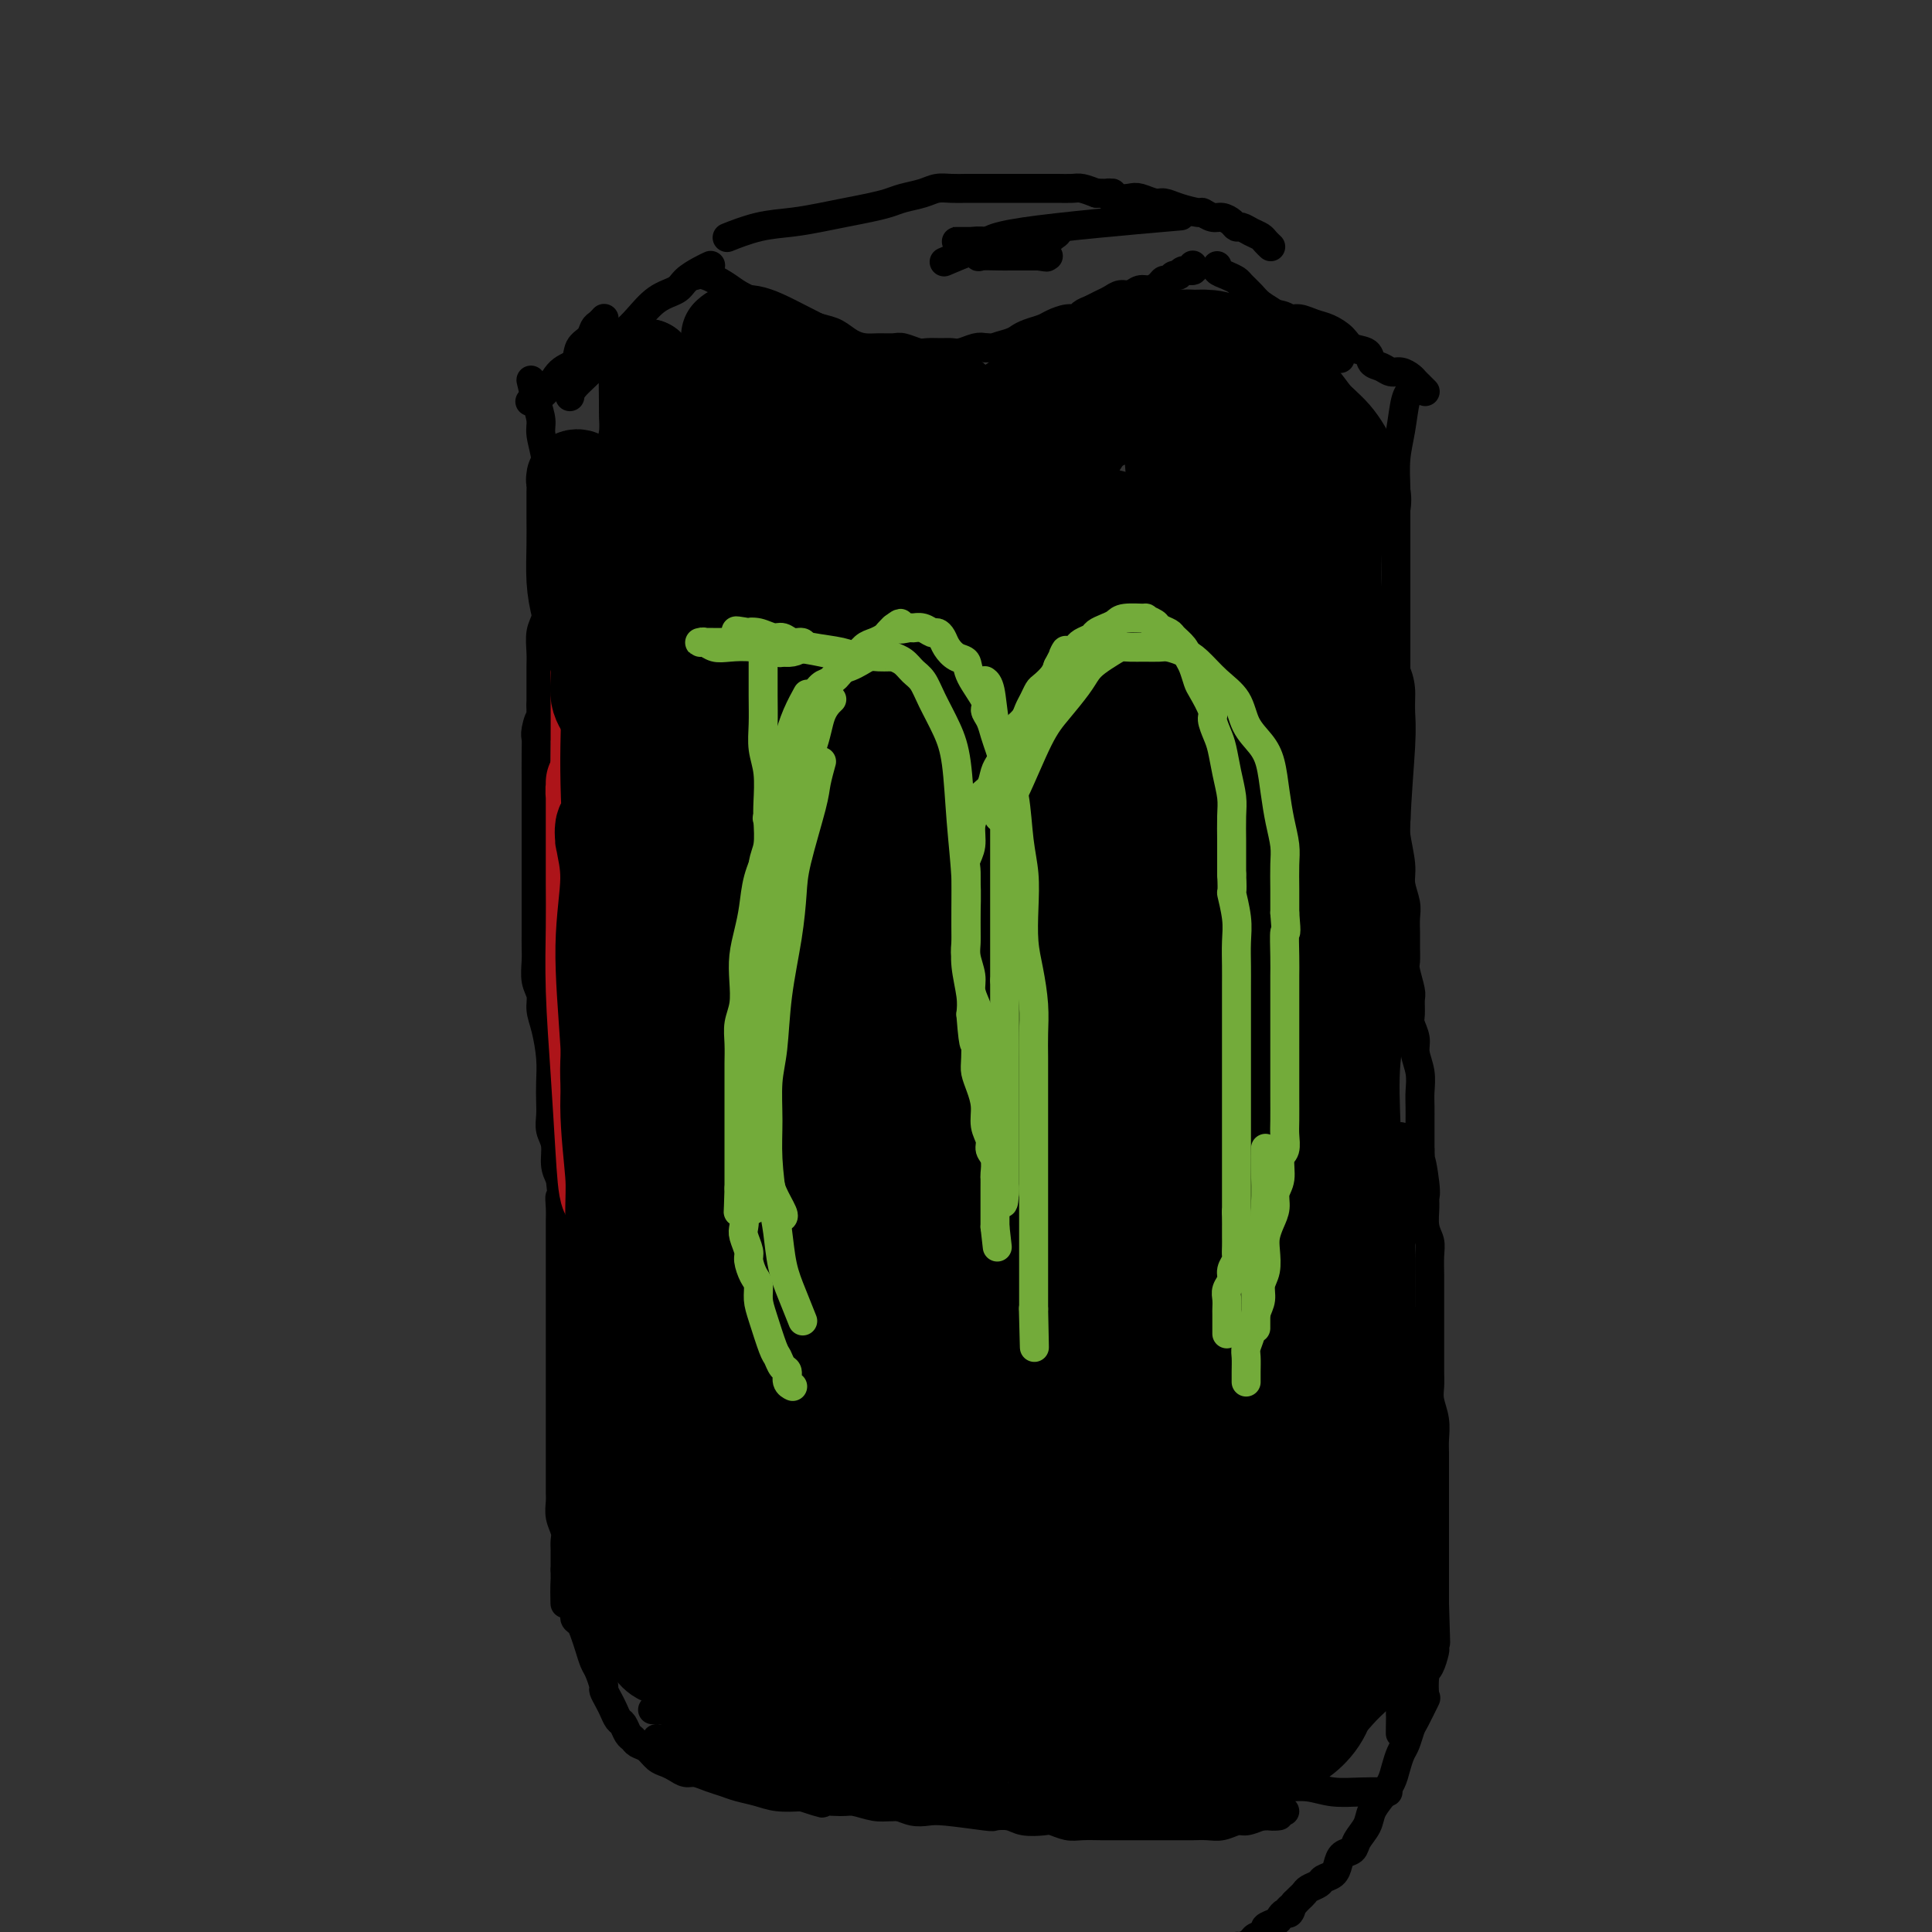 <svg viewBox='0 0 400 400' version='1.1' xmlns='http://www.w3.org/2000/svg' xmlns:xlink='http://www.w3.org/1999/xlink'><rect x="0" y="0" width="400" height="400" fill="#333333" stroke="none"/><g fill='none' stroke='#000000' stroke-width='6' stroke-linecap='round' stroke-linejoin='round'><path d='M110,79c-0.006,-0.025 -0.012,-0.050 0,0c0.012,0.050 0.041,0.175 0,0c-0.041,-0.175 -0.151,-0.649 0,0c0.151,0.649 0.562,2.419 1,4c0.438,1.581 0.902,2.971 1,4c0.098,1.029 -0.170,1.697 0,3c0.170,1.303 0.778,3.240 1,5c0.222,1.760 0.060,3.342 0,5c-0.060,1.658 -0.016,3.391 0,5c0.016,1.609 0.004,3.092 0,4c-0.004,0.908 -0.001,1.239 0,2c0.001,0.761 0.000,1.950 0,3c-0.000,1.050 0.001,1.961 0,3c-0.001,1.039 -0.004,2.206 0,3c0.004,0.794 0.015,1.217 0,2c-0.015,0.783 -0.057,1.928 0,3c0.057,1.072 0.211,2.073 0,3c-0.211,0.927 -0.789,1.781 -1,3c-0.211,1.219 -0.057,2.805 0,4c0.057,1.195 0.015,2.001 0,3c-0.015,0.999 -0.004,2.192 0,3c0.004,0.808 0.001,1.231 0,2c-0.001,0.769 -0.001,1.885 0,3'/><path d='M112,146c-0.094,8.474 0.171,4.157 0,3c-0.171,-1.157 -0.778,0.844 -1,2c-0.222,1.156 -0.060,1.468 0,2c0.060,0.532 0.016,1.286 0,3c-0.016,1.714 -0.004,4.390 0,6c0.004,1.610 0.001,2.156 0,3c-0.001,0.844 -0.000,1.987 0,3c0.000,1.013 0.000,1.894 0,3c-0.000,1.106 -0.000,2.435 0,3c0.000,0.565 0.000,0.367 0,1c-0.000,0.633 -0.000,2.097 0,3c0.000,0.903 0.000,1.246 0,2c-0.000,0.754 -0.000,1.920 0,3c0.000,1.080 0.000,2.073 0,3c-0.000,0.927 -0.001,1.788 0,3c0.001,1.212 0.004,2.775 0,4c-0.004,1.225 -0.016,2.113 0,3c0.016,0.887 0.060,1.775 0,3c-0.060,1.225 -0.222,2.788 0,4c0.222,1.212 0.830,2.074 1,3c0.170,0.926 -0.098,1.917 0,3c0.098,1.083 0.562,2.257 1,4c0.438,1.743 0.848,4.056 1,6c0.152,1.944 0.045,3.520 0,5c-0.045,1.480 -0.027,2.864 0,4c0.027,1.136 0.062,2.023 0,3c-0.062,0.977 -0.223,2.046 0,3c0.223,0.954 0.829,1.795 1,3c0.171,1.205 -0.094,2.773 0,4c0.094,1.227 0.547,2.114 1,3'/><path d='M116,244c0.774,7.166 0.207,4.580 0,4c-0.207,-0.580 -0.056,0.844 0,2c0.056,1.156 0.015,2.042 0,3c-0.015,0.958 -0.004,1.989 0,3c0.004,1.011 0.001,2.003 0,3c-0.001,0.997 -0.000,1.998 0,3c0.000,1.002 0.000,2.005 0,3c-0.000,0.995 -0.000,1.981 0,3c0.000,1.019 0.000,2.072 0,3c-0.000,0.928 -0.000,1.733 0,4c0.000,2.267 0.000,5.997 0,8c-0.000,2.003 -0.000,2.281 0,3c0.000,0.719 -0.000,1.879 0,3c0.000,1.121 0.000,2.201 0,3c-0.000,0.799 -0.000,1.316 0,2c0.000,0.684 0.000,1.534 0,2c-0.000,0.466 -0.000,0.548 0,1c0.000,0.452 0.000,1.276 0,2c-0.000,0.724 -0.000,1.349 0,2c0.000,0.651 0.000,1.328 0,2c-0.000,0.672 -0.001,1.337 0,2c0.001,0.663 0.004,1.322 0,2c-0.004,0.678 -0.015,1.375 0,2c0.015,0.625 0.057,1.177 0,2c-0.057,0.823 -0.211,1.915 0,3c0.211,1.085 0.789,2.161 1,3c0.211,0.839 0.057,1.441 0,2c-0.057,0.559 -0.015,1.073 0,2c0.015,0.927 0.004,2.265 0,3c-0.004,0.735 -0.002,0.868 0,1'/><path d='M117,325c0.089,12.888 -0.187,4.609 0,2c0.187,-2.609 0.838,0.452 1,2c0.162,1.548 -0.164,1.583 0,2c0.164,0.417 0.817,1.217 1,2c0.183,0.783 -0.106,1.551 0,2c0.106,0.449 0.605,0.580 1,1c0.395,0.420 0.684,1.128 1,2c0.316,0.872 0.658,1.906 1,3c0.342,1.094 0.683,2.247 1,3c0.317,0.753 0.610,1.108 1,2c0.390,0.892 0.878,2.323 1,3c0.122,0.677 -0.122,0.600 0,1c0.122,0.400 0.610,1.277 1,2c0.390,0.723 0.682,1.293 1,2c0.318,0.707 0.662,1.552 1,2c0.338,0.448 0.671,0.500 1,1c0.329,0.500 0.654,1.447 1,2c0.346,0.553 0.711,0.712 1,1c0.289,0.288 0.500,0.707 1,1c0.500,0.293 1.289,0.461 2,1c0.711,0.539 1.344,1.450 2,2c0.656,0.550 1.333,0.739 2,1c0.667,0.261 1.322,0.595 2,1c0.678,0.405 1.377,0.882 2,1c0.623,0.118 1.170,-0.123 2,0c0.830,0.123 1.943,0.611 3,1c1.057,0.389 2.060,0.679 3,1c0.940,0.321 1.819,0.674 3,1c1.181,0.326 2.664,0.626 4,1c1.336,0.374 2.525,0.821 4,1c1.475,0.179 3.238,0.089 5,0'/><path d='M166,372c5.957,1.924 3.851,1.234 4,1c0.149,-0.234 2.553,-0.011 4,0c1.447,0.011 1.938,-0.189 3,0c1.062,0.189 2.697,0.769 4,1c1.303,0.231 2.276,0.113 3,0c0.724,-0.113 1.200,-0.223 2,0c0.800,0.223 1.925,0.778 3,1c1.075,0.222 2.101,0.111 3,0c0.899,-0.111 1.670,-0.222 4,0c2.330,0.222 6.217,0.778 8,1c1.783,0.222 1.460,0.111 2,0c0.540,-0.111 1.944,-0.222 3,0c1.056,0.222 1.765,0.777 3,1c1.235,0.223 2.995,0.112 4,0c1.005,-0.112 1.255,-0.226 2,0c0.745,0.226 1.985,0.793 3,1c1.015,0.207 1.804,0.056 3,0c1.196,-0.056 2.799,-0.015 4,0c1.201,0.015 2.001,0.004 3,0c0.999,-0.004 2.197,-0.001 3,0c0.803,0.001 1.211,0.000 2,0c0.789,-0.000 1.958,-0.000 3,0c1.042,0.000 1.959,0.001 3,0c1.041,-0.001 2.208,-0.004 3,0c0.792,0.004 1.208,0.016 2,0c0.792,-0.016 1.958,-0.060 3,0c1.042,0.060 1.960,0.222 3,0c1.040,-0.222 2.203,-0.829 3,-1c0.797,-0.171 1.228,0.094 2,0c0.772,-0.094 1.886,-0.547 3,-1'/><path d='M261,376c6.536,-0.249 2.876,0.129 2,0c-0.876,-0.129 1.033,-0.766 2,-1c0.967,-0.234 0.990,-0.067 1,0c0.010,0.067 0.005,0.033 0,0'/><path d='M292,81c-0.024,0.022 -0.049,0.044 0,0c0.049,-0.044 0.171,-0.154 0,0c-0.171,0.154 -0.634,0.571 -1,2c-0.366,1.429 -0.634,3.869 -1,6c-0.366,2.131 -0.830,3.953 -1,6c-0.170,2.047 -0.046,4.319 0,6c0.046,1.681 0.012,2.772 0,4c-0.012,1.228 -0.003,2.593 0,4c0.003,1.407 0.001,2.856 0,4c-0.001,1.144 -0.000,1.982 0,3c0.000,1.018 0.000,2.215 0,3c-0.000,0.785 -0.000,1.158 0,2c0.000,0.842 0.000,2.154 0,3c-0.000,0.846 -0.000,1.227 0,2c0.000,0.773 0.000,1.940 0,3c-0.000,1.060 -0.000,2.013 0,3c0.000,0.987 0.000,2.007 0,3c-0.000,0.993 -0.000,1.960 0,3c0.000,1.040 0.000,2.154 0,3c-0.000,0.846 -0.000,1.423 0,2'/><path d='M289,143c-0.464,10.050 -0.124,4.177 0,3c0.124,-1.177 0.033,2.344 0,4c-0.033,1.656 -0.009,1.447 0,2c0.009,0.553 0.002,1.867 0,3c-0.002,1.133 -0.000,2.085 0,3c0.000,0.915 -0.001,1.792 0,3c0.001,1.208 0.004,2.746 0,4c-0.004,1.254 -0.016,2.225 0,3c0.016,0.775 0.061,1.355 0,2c-0.061,0.645 -0.227,1.355 0,3c0.227,1.645 0.845,4.226 1,6c0.155,1.774 -0.155,2.743 0,4c0.155,1.257 0.774,2.802 1,4c0.226,1.198 0.060,2.048 0,3c-0.060,0.952 -0.012,2.006 0,3c0.012,0.994 -0.011,1.928 0,3c0.011,1.072 0.056,2.283 0,3c-0.056,0.717 -0.212,0.940 0,2c0.212,1.060 0.793,2.959 1,4c0.207,1.041 0.040,1.226 0,2c-0.040,0.774 0.046,2.138 0,3c-0.046,0.862 -0.222,1.221 0,2c0.222,0.779 0.844,1.979 1,3c0.156,1.021 -0.154,1.863 0,3c0.154,1.137 0.773,2.568 1,4c0.227,1.432 0.061,2.864 0,4c-0.061,1.136 -0.016,1.975 0,3c0.016,1.025 0.004,2.238 0,3c-0.004,0.762 -0.001,1.075 0,2c0.001,0.925 0.001,2.463 0,4'/><path d='M294,238c0.713,15.177 -0.006,5.620 0,3c0.006,-2.620 0.737,1.696 1,4c0.263,2.304 0.056,2.597 0,3c-0.056,0.403 0.037,0.915 0,2c-0.037,1.085 -0.206,2.741 0,4c0.206,1.259 0.787,2.119 1,3c0.213,0.881 0.057,1.783 0,3c-0.057,1.217 -0.015,2.751 0,4c0.015,1.249 0.004,2.214 0,3c-0.004,0.786 -0.001,1.393 0,3c0.001,1.607 -0.001,4.215 0,6c0.001,1.785 0.004,2.749 0,4c-0.004,1.251 -0.015,2.789 0,4c0.015,1.211 0.057,2.094 0,3c-0.057,0.906 -0.211,1.834 0,3c0.211,1.166 0.789,2.570 1,4c0.211,1.430 0.057,2.887 0,4c-0.057,1.113 -0.015,1.883 0,3c0.015,1.117 0.004,2.581 0,4c-0.004,1.419 -0.001,2.791 0,4c0.001,1.209 0.000,2.254 0,3c-0.000,0.746 -0.000,1.193 0,2c0.000,0.807 0.000,1.973 0,3c-0.000,1.027 -0.000,1.913 0,3c0.000,1.087 0.000,2.374 0,3c-0.000,0.626 -0.000,0.590 0,1c0.000,0.410 0.000,1.264 0,2c-0.000,0.736 -0.000,1.352 0,2c0.000,0.648 0.000,1.328 0,2c-0.000,0.672 -0.000,1.336 0,2'/><path d='M297,332c0.464,14.960 0.124,5.361 0,2c-0.124,-3.361 -0.033,-0.483 0,1c0.033,1.483 0.006,1.571 0,2c-0.006,0.429 0.009,1.201 0,2c-0.009,0.799 -0.041,1.627 0,2c0.041,0.373 0.156,0.292 0,1c-0.156,0.708 -0.585,2.203 -1,3c-0.415,0.797 -0.818,0.894 -1,2c-0.182,1.106 -0.143,3.220 0,4c0.143,0.780 0.389,0.224 0,1c-0.389,0.776 -1.414,2.882 -2,4c-0.586,1.118 -0.734,1.247 -1,2c-0.266,0.753 -0.651,2.130 -1,3c-0.349,0.870 -0.661,1.233 -1,2c-0.339,0.767 -0.706,1.937 -1,3c-0.294,1.063 -0.517,2.017 -1,3c-0.483,0.983 -1.228,1.993 -2,3c-0.772,1.007 -1.573,2.009 -2,3c-0.427,0.991 -0.482,1.970 -1,3c-0.518,1.030 -1.500,2.111 -2,3c-0.500,0.889 -0.519,1.586 -1,2c-0.481,0.414 -1.423,0.545 -2,1c-0.577,0.455 -0.788,1.235 -1,2c-0.212,0.765 -0.424,1.514 -1,2c-0.576,0.486 -1.516,0.707 -2,1c-0.484,0.293 -0.511,0.656 -1,1c-0.489,0.344 -1.440,0.670 -2,1c-0.560,0.330 -0.728,0.666 -1,1c-0.272,0.334 -0.649,0.667 -1,1c-0.351,0.333 -0.675,0.667 -1,1'/><path d='M268,394c-3.333,4.030 -1.665,1.605 -1,1c0.665,-0.605 0.328,0.612 0,1c-0.328,0.388 -0.646,-0.051 -1,0c-0.354,0.051 -0.743,0.591 -1,1c-0.257,0.409 -0.382,0.687 -1,1c-0.618,0.313 -1.727,0.662 -2,1c-0.273,0.338 0.292,0.664 0,1c-0.292,0.336 -1.440,0.682 -2,1c-0.560,0.318 -0.532,0.607 -1,1c-0.468,0.393 -1.431,0.890 -2,1c-0.569,0.110 -0.745,-0.168 -1,0c-0.255,0.168 -0.590,0.781 -1,1c-0.410,0.219 -0.894,0.045 -1,0c-0.106,-0.045 0.168,0.039 0,0c-0.168,-0.039 -0.776,-0.203 -1,0c-0.224,0.203 -0.064,0.772 0,1c0.064,0.228 0.032,0.114 0,0'/><path d='M110,83c-0.272,0.116 -0.544,0.231 0,0c0.544,-0.231 1.904,-0.810 3,-2c1.096,-1.190 1.929,-2.991 3,-4c1.071,-1.009 2.381,-1.226 3,-2c0.619,-0.774 0.548,-2.106 1,-3c0.452,-0.894 1.428,-1.350 2,-2c0.572,-0.650 0.742,-1.495 1,-2c0.258,-0.505 0.605,-0.672 1,-1c0.395,-0.328 0.837,-0.819 1,-1c0.163,-0.181 0.047,-0.052 0,0c-0.047,0.052 -0.023,0.026 0,0'/><path d='M144,57c-0.009,0.003 -0.018,0.007 0,0c0.018,-0.007 0.062,-0.024 0,0c-0.062,0.024 -0.229,0.089 0,0c0.229,-0.089 0.855,-0.332 2,0c1.145,0.332 2.809,1.241 4,2c1.191,0.759 1.907,1.369 3,2c1.093,0.631 2.561,1.283 4,2c1.439,0.717 2.850,1.501 4,2c1.150,0.499 2.040,0.715 3,1c0.960,0.285 1.989,0.641 3,1c1.011,0.359 2.003,0.723 3,1c0.997,0.277 2.000,0.467 3,1c1.000,0.533 1.996,1.410 3,2c1.004,0.590 2.016,0.894 3,1c0.984,0.106 1.939,0.014 3,0c1.061,-0.014 2.227,0.049 3,0c0.773,-0.049 1.152,-0.209 2,0c0.848,0.209 2.166,0.789 3,1c0.834,0.211 1.186,0.053 2,0c0.814,-0.053 2.091,-0.000 3,0c0.909,0.000 1.450,-0.051 2,0c0.550,0.051 1.110,0.206 2,0c0.890,-0.206 2.112,-0.773 3,-1c0.888,-0.227 1.444,-0.113 2,0'/><path d='M204,72c4.165,0.048 2.079,0.167 2,0c-0.079,-0.167 1.851,-0.622 3,-1c1.149,-0.378 1.519,-0.680 2,-1c0.481,-0.320 1.074,-0.659 2,-1c0.926,-0.341 2.184,-0.683 3,-1c0.816,-0.317 1.191,-0.610 2,-1c0.809,-0.390 2.051,-0.878 3,-1c0.949,-0.122 1.605,0.122 2,0c0.395,-0.122 0.528,-0.611 1,-1c0.472,-0.389 1.281,-0.677 2,-1c0.719,-0.323 1.347,-0.679 2,-1c0.653,-0.321 1.329,-0.607 2,-1c0.671,-0.393 1.335,-0.893 2,-1c0.665,-0.107 1.330,0.177 2,0c0.670,-0.177 1.345,-0.817 2,-1c0.655,-0.183 1.289,0.090 2,0c0.711,-0.090 1.500,-0.545 2,-1c0.500,-0.455 0.710,-0.911 1,-1c0.290,-0.089 0.660,0.187 1,0c0.340,-0.187 0.652,-0.838 1,-1c0.348,-0.162 0.734,0.167 1,0c0.266,-0.167 0.411,-0.828 1,-1c0.589,-0.172 1.620,0.146 2,0c0.380,-0.146 0.109,-0.756 0,-1c-0.109,-0.244 -0.054,-0.122 0,0'/><path d='M257,65c0.014,-0.001 0.027,-0.001 0,0c-0.027,0.001 -0.096,0.004 0,0c0.096,-0.004 0.357,-0.016 0,0c-0.357,0.016 -1.330,0.060 0,0c1.330,-0.060 4.964,-0.224 7,0c2.036,0.224 2.475,0.836 3,1c0.525,0.164 1.136,-0.121 2,0c0.864,0.121 1.979,0.647 3,1c1.021,0.353 1.946,0.532 3,1c1.054,0.468 2.236,1.224 3,2c0.764,0.776 1.111,1.571 2,2c0.889,0.429 2.321,0.492 3,1c0.679,0.508 0.605,1.459 1,2c0.395,0.541 1.258,0.670 2,1c0.742,0.330 1.365,0.862 2,1c0.635,0.138 1.284,-0.117 2,0c0.716,0.117 1.498,0.606 2,1c0.502,0.394 0.723,0.694 1,1c0.277,0.306 0.610,0.618 1,1c0.390,0.382 0.836,0.834 1,1c0.164,0.166 0.047,0.048 0,0c-0.047,-0.048 -0.023,-0.024 0,0'/><path d='M277,74c0.413,0.209 0.826,0.418 0,0c-0.826,-0.418 -2.892,-1.463 -4,-2c-1.108,-0.537 -1.259,-0.567 -2,-1c-0.741,-0.433 -2.071,-1.271 -3,-2c-0.929,-0.729 -1.457,-1.351 -2,-2c-0.543,-0.649 -1.100,-1.326 -2,-2c-0.900,-0.674 -2.141,-1.347 -3,-2c-0.859,-0.653 -1.334,-1.288 -2,-2c-0.666,-0.712 -1.523,-1.501 -2,-2c-0.477,-0.499 -0.572,-0.708 -1,-1c-0.428,-0.292 -1.187,-0.666 -2,-1c-0.813,-0.334 -1.680,-0.628 -2,-1c-0.320,-0.372 -0.091,-0.820 0,-1c0.091,-0.180 0.046,-0.090 0,0'/><path d='M147,55c0.010,-0.005 0.021,-0.010 0,0c-0.021,0.010 -0.073,0.033 0,0c0.073,-0.033 0.271,-0.124 0,0c-0.271,0.124 -1.010,0.463 -2,1c-0.990,0.537 -2.232,1.274 -3,2c-0.768,0.726 -1.063,1.443 -2,2c-0.937,0.557 -2.518,0.956 -4,2c-1.482,1.044 -2.866,2.734 -4,4c-1.134,1.266 -2.017,2.108 -3,3c-0.983,0.892 -2.067,1.833 -3,3c-0.933,1.167 -1.714,2.560 -3,4c-1.286,1.440 -3.077,2.926 -4,4c-0.923,1.074 -0.978,1.735 -1,2c-0.022,0.265 -0.011,0.132 0,0'/><path d='M151,49c0.136,-0.054 0.272,-0.109 0,0c-0.272,0.109 -0.952,0.380 0,0c0.952,-0.380 3.535,-1.411 6,-2c2.465,-0.589 4.813,-0.735 7,-1c2.187,-0.265 4.212,-0.648 6,-1c1.788,-0.352 3.339,-0.671 5,-1c1.661,-0.329 3.431,-0.666 5,-1c1.569,-0.334 2.937,-0.664 4,-1c1.063,-0.336 1.821,-0.679 3,-1c1.179,-0.321 2.777,-0.622 4,-1c1.223,-0.378 2.070,-0.833 3,-1c0.930,-0.167 1.943,-0.045 3,0c1.057,0.045 2.159,0.012 3,0c0.841,-0.012 1.422,-0.003 2,0c0.578,0.003 1.152,0.001 2,0c0.848,-0.001 1.971,-0.000 3,0c1.029,0.000 1.965,0.000 3,0c1.035,-0.000 2.168,0.000 3,0c0.832,-0.000 1.363,-0.001 2,0c0.637,0.001 1.381,0.003 2,0c0.619,-0.003 1.114,-0.011 2,0c0.886,0.011 2.161,0.041 3,0c0.839,-0.041 1.240,-0.155 2,0c0.760,0.155 1.880,0.577 3,1'/><path d='M227,40c5.480,0.095 2.679,-0.167 2,0c-0.679,0.167 0.762,0.762 2,1c1.238,0.238 2.273,0.119 3,0c0.727,-0.119 1.148,-0.238 2,0c0.852,0.238 2.136,0.833 3,1c0.864,0.167 1.309,-0.095 2,0c0.691,0.095 1.627,0.547 3,1c1.373,0.453 3.184,0.909 4,1c0.816,0.091 0.639,-0.182 1,0c0.361,0.182 1.262,0.818 2,1c0.738,0.182 1.314,-0.092 2,0c0.686,0.092 1.483,0.549 2,1c0.517,0.451 0.754,0.894 1,1c0.246,0.106 0.500,-0.126 1,0c0.500,0.126 1.244,0.608 2,1c0.756,0.392 1.522,0.693 2,1c0.478,0.307 0.667,0.621 1,1c0.333,0.379 0.809,0.823 1,1c0.191,0.177 0.095,0.089 0,0'/><path d='M196,54c-0.470,0.202 -0.941,0.404 0,0c0.941,-0.404 3.292,-1.415 5,-2c1.708,-0.585 2.772,-0.745 4,-1c1.228,-0.255 2.620,-0.604 4,-1c1.380,-0.396 2.746,-0.837 4,-1c1.254,-0.163 2.395,-0.047 3,0c0.605,0.047 0.676,0.026 1,0c0.324,-0.026 0.903,-0.057 1,0c0.097,0.057 -0.288,0.201 0,0c0.288,-0.201 1.248,-0.747 1,-1c-0.248,-0.253 -1.704,-0.211 -3,0c-1.296,0.211 -2.431,0.593 -4,1c-1.569,0.407 -3.572,0.841 -5,1c-1.428,0.159 -2.280,0.043 -3,0c-0.720,-0.043 -1.308,-0.011 -2,0c-0.692,0.011 -1.489,0.003 -2,0c-0.511,-0.003 -0.737,-0.001 -1,0c-0.263,0.001 -0.562,0.001 -1,0c-0.438,-0.001 -1.013,-0.001 -1,0c0.013,0.001 0.615,0.004 1,0c0.385,-0.004 0.554,-0.016 1,0c0.446,0.016 1.169,0.060 2,0c0.831,-0.060 1.770,-0.223 3,0c1.230,0.223 2.752,0.833 4,1c1.248,0.167 2.220,-0.109 3,0c0.780,0.109 1.366,0.603 2,1c0.634,0.397 1.317,0.699 2,1'/><path d='M215,53c2.941,0.464 1.295,0.124 1,0c-0.295,-0.124 0.762,-0.033 1,0c0.238,0.033 -0.342,0.009 -1,0c-0.658,-0.009 -1.392,-0.003 -2,0c-0.608,0.003 -1.088,0.002 -2,0c-0.912,-0.002 -2.255,-0.006 -3,0c-0.745,0.006 -0.892,0.021 -2,0c-1.108,-0.021 -3.178,-0.080 -4,0c-0.822,0.080 -0.397,0.298 0,0c0.397,-0.298 0.766,-1.111 1,-2c0.234,-0.889 0.332,-1.855 8,-3c7.668,-1.145 22.905,-2.470 29,-3c6.095,-0.530 3.047,-0.265 0,0'/><path d='M287,371c-0.112,-0.002 -0.223,-0.004 0,0c0.223,0.004 0.781,0.015 0,0c-0.781,-0.015 -2.901,-0.057 -5,0c-2.099,0.057 -4.177,0.211 -6,0c-1.823,-0.211 -3.391,-0.789 -5,-1c-1.609,-0.211 -3.258,-0.057 -4,0c-0.742,0.057 -0.577,0.015 -1,0c-0.423,-0.015 -1.433,-0.005 -2,0c-0.567,0.005 -0.692,0.005 -1,0c-0.308,-0.005 -0.801,-0.015 -1,0c-0.199,0.015 -0.105,0.056 0,0c0.105,-0.056 0.221,-0.207 0,0c-0.221,0.207 -0.777,0.774 -1,1c-0.223,0.226 -0.111,0.113 0,0'/></g>
<g fill='none' stroke='#AD1419' stroke-width='20' stroke-linecap='round' stroke-linejoin='round'><path d='M160,133c-0.083,-0.255 -0.166,-0.510 0,0c0.166,0.510 0.582,1.786 1,5c0.418,3.214 0.837,8.368 1,14c0.163,5.632 0.071,11.743 0,18c-0.071,6.257 -0.119,12.659 0,20c0.119,7.341 0.406,15.621 1,24c0.594,8.379 1.493,16.858 2,24c0.507,7.142 0.620,12.945 1,18c0.380,5.055 1.027,9.360 1,12c-0.027,2.640 -0.728,3.615 -1,5c-0.272,1.385 -0.113,3.180 0,4c0.113,0.820 0.182,0.666 0,1c-0.182,0.334 -0.614,1.155 -1,1c-0.386,-0.155 -0.727,-1.285 -1,-3c-0.273,-1.715 -0.479,-4.016 -1,-9c-0.521,-4.984 -1.356,-12.650 -2,-20c-0.644,-7.350 -1.097,-14.385 -1,-22c0.097,-7.615 0.746,-15.810 1,-24c0.254,-8.190 0.115,-16.375 0,-24c-0.115,-7.625 -0.206,-14.692 -1,-21c-0.794,-6.308 -2.290,-11.859 -3,-16c-0.710,-4.141 -0.636,-6.873 -1,-9c-0.364,-2.127 -1.168,-3.651 -2,-5c-0.832,-1.349 -1.691,-2.524 -2,-3c-0.309,-0.476 -0.069,-0.255 0,0c0.069,0.255 -0.033,0.543 0,1c0.033,0.457 0.201,1.085 0,5c-0.201,3.915 -0.772,11.119 -1,19c-0.228,7.881 -0.114,16.441 0,25'/><path d='M151,173c-0.442,11.276 -1.045,14.467 -1,20c0.045,5.533 0.740,13.408 2,21c1.260,7.592 3.085,14.902 4,21c0.915,6.098 0.920,10.985 1,14c0.080,3.015 0.235,4.158 0,5c-0.235,0.842 -0.858,1.384 -1,2c-0.142,0.616 0.198,1.308 0,1c-0.198,-0.308 -0.934,-1.616 -1,-1c-0.066,0.616 0.539,3.155 -1,-3c-1.539,-6.155 -5.221,-21.005 -8,-31c-2.779,-9.995 -4.656,-15.137 -5,-23c-0.344,-7.863 0.845,-18.448 1,-29c0.155,-10.552 -0.725,-21.073 -1,-31c-0.275,-9.927 0.056,-19.261 0,-26c-0.056,-6.739 -0.500,-10.885 -1,-14c-0.500,-3.115 -1.058,-5.200 -1,-6c0.058,-0.800 0.731,-0.316 1,0c0.269,0.316 0.136,0.465 0,1c-0.136,0.535 -0.273,1.458 0,3c0.273,1.542 0.956,3.704 1,7c0.044,3.296 -0.552,7.727 -1,16c-0.448,8.273 -0.747,20.388 -1,31c-0.253,10.612 -0.462,19.719 0,29c0.462,9.281 1.593,18.734 3,27c1.407,8.266 3.091,15.345 4,22c0.909,6.655 1.042,12.885 1,17c-0.042,4.115 -0.259,6.113 0,8c0.259,1.887 0.993,3.662 1,5c0.007,1.338 -0.712,2.239 -1,3c-0.288,0.761 -0.144,1.380 0,2'/><path d='M147,264c1.267,12.826 0.434,2.890 0,-1c-0.434,-3.890 -0.469,-1.736 -2,-4c-1.531,-2.264 -4.558,-8.948 -6,-15c-1.442,-6.052 -1.301,-11.473 -2,-18c-0.699,-6.527 -2.240,-14.160 -3,-21c-0.760,-6.840 -0.738,-12.888 -1,-19c-0.262,-6.112 -0.806,-12.288 -1,-19c-0.194,-6.712 -0.038,-13.960 0,-19c0.038,-5.040 -0.043,-7.870 0,-12c0.043,-4.130 0.210,-9.558 0,-12c-0.210,-2.442 -0.798,-1.897 -1,-2c-0.202,-0.103 -0.018,-0.855 0,-1c0.018,-0.145 -0.130,0.317 0,1c0.130,0.683 0.540,1.588 1,3c0.460,1.412 0.972,3.333 1,8c0.028,4.667 -0.427,12.081 0,20c0.427,7.919 1.737,16.342 2,23c0.263,6.658 -0.522,11.552 0,17c0.522,5.448 2.350,11.451 3,17c0.650,5.549 0.123,10.643 0,16c-0.123,5.357 0.159,10.978 0,15c-0.159,4.022 -0.759,6.445 -1,8c-0.241,1.555 -0.121,2.241 0,3c0.121,0.759 0.245,1.591 0,2c-0.245,0.409 -0.857,0.396 -1,0c-0.143,-0.396 0.183,-1.175 0,-2c-0.183,-0.825 -0.874,-1.695 -1,-4c-0.126,-2.305 0.312,-6.044 0,-11c-0.312,-4.956 -1.375,-11.130 -2,-16c-0.625,-4.870 -0.813,-8.435 -1,-12'/><path d='M132,209c-0.954,-8.727 -0.838,-9.046 -1,-12c-0.162,-2.954 -0.603,-8.543 -1,-14c-0.397,-5.457 -0.752,-10.780 -1,-15c-0.248,-4.220 -0.391,-7.335 -1,-10c-0.609,-2.665 -1.684,-4.879 -2,-7c-0.316,-2.121 0.125,-4.150 0,-6c-0.125,-1.850 -0.818,-3.523 -1,-5c-0.182,-1.477 0.147,-2.758 0,-4c-0.147,-1.242 -0.772,-2.444 -1,-3c-0.228,-0.556 -0.061,-0.465 0,0c0.061,0.465 0.017,1.305 0,2c-0.017,0.695 -0.005,1.245 0,2c0.005,0.755 0.003,1.713 0,3c-0.003,1.287 -0.008,2.902 0,5c0.008,2.098 0.029,4.678 0,9c-0.029,4.322 -0.109,10.385 0,16c0.109,5.615 0.407,10.783 1,15c0.593,4.217 1.479,7.484 2,11c0.521,3.516 0.675,7.281 1,11c0.325,3.719 0.819,7.390 1,11c0.181,3.610 0.048,7.158 0,10c-0.048,2.842 -0.013,4.978 0,7c0.013,2.022 0.003,3.932 0,6c-0.003,2.068 -0.001,4.295 0,6c0.001,1.705 0.000,2.888 0,4c-0.000,1.112 -0.000,2.151 0,3c0.000,0.849 0.000,1.506 0,2c-0.000,0.494 -0.000,0.825 0,1c0.000,0.175 0.000,0.193 0,0c-0.000,-0.193 -0.000,-0.596 0,-1'/><path d='M129,256c0.655,18.620 -0.206,3.669 -1,-3c-0.794,-6.669 -1.519,-5.057 -2,-6c-0.481,-0.943 -0.717,-4.440 -1,-9c-0.283,-4.560 -0.612,-10.182 -1,-16c-0.388,-5.818 -0.836,-11.833 -1,-17c-0.164,-5.167 -0.044,-9.485 0,-13c0.044,-3.515 0.012,-6.226 0,-9c-0.012,-2.774 -0.003,-5.610 0,-9c0.003,-3.390 0.001,-7.336 0,-9c-0.001,-1.664 -0.001,-1.048 0,-1c0.001,0.048 0.003,-0.472 0,-1c-0.003,-0.528 -0.011,-1.062 0,-1c0.011,0.062 0.041,0.722 0,1c-0.041,0.278 -0.154,0.173 0,2c0.154,1.827 0.576,5.586 1,7c0.424,1.414 0.849,0.485 1,3c0.151,2.515 0.029,8.475 0,14c-0.029,5.525 0.034,10.616 0,15c-0.034,4.384 -0.164,8.063 0,11c0.164,2.937 0.623,5.133 1,9c0.377,3.867 0.672,9.405 1,14c0.328,4.595 0.690,8.246 1,12c0.310,3.754 0.567,7.610 1,11c0.433,3.390 1.043,6.315 1,9c-0.043,2.685 -0.740,5.132 -1,7c-0.260,1.868 -0.083,3.158 0,5c0.083,1.842 0.074,4.236 0,6c-0.074,1.764 -0.212,2.898 0,4c0.212,1.102 0.775,2.172 1,3c0.225,0.828 0.113,1.414 0,2'/><path d='M130,297c1.084,20.975 0.294,5.914 0,1c-0.294,-4.914 -0.092,0.319 0,2c0.092,1.681 0.074,-0.191 0,-1c-0.074,-0.809 -0.206,-0.555 0,-2c0.206,-1.445 0.749,-4.587 1,-10c0.251,-5.413 0.211,-13.096 0,-18c-0.211,-4.904 -0.592,-7.030 -1,-13c-0.408,-5.970 -0.841,-15.785 -1,-20c-0.159,-4.215 -0.043,-2.829 0,-3c0.043,-0.171 0.015,-1.897 0,-3c-0.015,-1.103 -0.015,-1.581 0,-2c0.015,-0.419 0.045,-0.779 0,-1c-0.045,-0.221 -0.164,-0.302 0,0c0.164,0.302 0.610,0.985 1,2c0.390,1.015 0.725,2.360 1,4c0.275,1.640 0.491,3.576 1,6c0.509,2.424 1.310,5.335 2,10c0.690,4.665 1.270,11.083 2,18c0.730,6.917 1.609,14.335 2,22c0.391,7.665 0.292,15.579 1,22c0.708,6.421 2.221,11.349 3,15c0.779,3.651 0.825,6.026 1,8c0.175,1.974 0.481,3.548 1,5c0.519,1.452 1.252,2.782 2,4c0.748,1.218 1.512,2.323 2,3c0.488,0.677 0.700,0.927 1,1c0.300,0.073 0.689,-0.032 1,0c0.311,0.032 0.545,0.201 1,-2c0.455,-2.201 1.130,-6.772 2,-14c0.870,-7.228 1.935,-17.114 3,-27'/><path d='M156,304c0.940,-10.686 0.792,-16.901 1,-25c0.208,-8.099 0.774,-18.083 1,-27c0.226,-8.917 0.113,-16.769 0,-24c-0.113,-7.231 -0.227,-13.843 0,-20c0.227,-6.157 0.796,-11.859 1,-17c0.204,-5.141 0.044,-9.720 0,-12c-0.044,-2.280 0.027,-2.260 0,-2c-0.027,0.260 -0.154,0.759 0,1c0.154,0.241 0.588,0.222 1,1c0.412,0.778 0.801,2.353 1,5c0.199,2.647 0.208,6.366 0,13c-0.208,6.634 -0.632,16.181 0,25c0.632,8.819 2.320,16.909 3,25c0.680,8.091 0.353,16.184 1,25c0.647,8.816 2.267,18.357 4,25c1.733,6.643 3.578,10.389 5,14c1.422,3.611 2.421,7.086 3,9c0.579,1.914 0.737,2.267 1,2c0.263,-0.267 0.632,-1.155 1,-4c0.368,-2.845 0.735,-7.646 2,-16c1.265,-8.354 3.429,-20.262 4,-31c0.571,-10.738 -0.452,-20.306 -1,-30c-0.548,-9.694 -0.620,-19.513 -1,-31c-0.380,-11.487 -1.069,-24.641 -1,-35c0.069,-10.359 0.894,-17.923 1,-25c0.106,-7.077 -0.508,-13.667 -1,-18c-0.492,-4.333 -0.864,-6.409 -1,-8c-0.136,-1.591 -0.037,-2.698 0,-3c0.037,-0.302 0.010,0.199 0,1c-0.010,0.801 -0.005,1.900 0,3'/><path d='M181,125c0.076,1.434 0.266,3.019 0,9c-0.266,5.981 -0.988,16.359 -2,23c-1.012,6.641 -2.314,9.545 -2,29c0.314,19.455 2.246,55.461 3,71c0.754,15.539 0.332,10.611 1,13c0.668,2.389 2.426,12.094 4,19c1.574,6.906 2.962,11.013 4,13c1.038,1.987 1.725,1.853 2,2c0.275,0.147 0.138,0.573 0,0c-0.138,-0.573 -0.277,-2.145 0,-6c0.277,-3.855 0.969,-9.991 1,-18c0.031,-8.009 -0.599,-17.890 -1,-27c-0.401,-9.110 -0.574,-17.448 0,-26c0.574,-8.552 1.895,-17.317 1,-27c-0.895,-9.683 -4.005,-20.284 -5,-29c-0.995,-8.716 0.125,-15.548 0,-21c-0.125,-5.452 -1.497,-9.525 -2,-12c-0.503,-2.475 -0.139,-3.353 0,-4c0.139,-0.647 0.054,-1.062 0,-1c-0.054,0.062 -0.075,0.602 0,2c0.075,1.398 0.248,3.654 0,7c-0.248,3.346 -0.915,7.781 -2,16c-1.085,8.219 -2.587,20.222 -3,30c-0.413,9.778 0.264,17.331 1,26c0.736,8.669 1.531,18.452 2,28c0.469,9.548 0.612,18.859 2,27c1.388,8.141 4.022,15.110 6,21c1.978,5.890 3.302,10.701 4,14c0.698,3.299 0.771,5.085 1,6c0.229,0.915 0.615,0.957 1,1'/><path d='M197,311c2.081,6.099 1.284,0.347 1,-2c-0.284,-2.347 -0.054,-1.288 2,-7c2.054,-5.712 5.934,-18.193 8,-26c2.066,-7.807 2.319,-10.939 2,-28c-0.319,-17.061 -1.210,-48.050 -1,-63c0.210,-14.950 1.520,-13.859 2,-16c0.480,-2.141 0.128,-7.514 0,-15c-0.128,-7.486 -0.034,-17.086 0,-23c0.034,-5.914 0.006,-8.143 0,-9c-0.006,-0.857 0.008,-0.341 0,0c-0.008,0.341 -0.039,0.509 0,1c0.039,0.491 0.147,1.307 0,4c-0.147,2.693 -0.550,7.263 -2,14c-1.450,6.737 -3.949,15.639 -6,24c-2.051,8.361 -3.655,16.179 -4,24c-0.345,7.821 0.569,15.644 1,24c0.431,8.356 0.379,17.243 2,26c1.621,8.757 4.914,17.382 7,25c2.086,7.618 2.965,14.227 4,19c1.035,4.773 2.225,7.710 3,10c0.775,2.290 1.135,3.934 1,5c-0.135,1.066 -0.764,1.554 -1,2c-0.236,0.446 -0.077,0.852 0,1c0.077,0.148 0.073,0.040 0,0c-0.073,-0.040 -0.215,-0.011 0,0c0.215,0.011 0.789,0.003 1,0c0.211,-0.003 0.060,-0.001 0,0c-0.060,0.001 -0.030,0.000 0,0'/><path d='M217,301c2.317,9.372 0.609,1.801 0,-1c-0.609,-2.801 -0.117,-0.830 0,0c0.117,0.830 -0.139,0.521 -1,-3c-0.861,-3.521 -2.327,-10.255 -3,-19c-0.673,-8.745 -0.552,-19.501 -1,-28c-0.448,-8.499 -1.466,-14.742 -2,-22c-0.534,-7.258 -0.585,-15.531 -1,-24c-0.415,-8.469 -1.193,-17.134 -1,-27c0.193,-9.866 1.358,-20.932 2,-31c0.642,-10.068 0.760,-19.138 1,-26c0.240,-6.862 0.600,-11.517 1,-14c0.400,-2.483 0.840,-2.794 1,-3c0.160,-0.206 0.040,-0.307 0,0c-0.040,0.307 -0.000,1.020 0,2c0.000,0.980 -0.038,2.225 0,4c0.038,1.775 0.154,4.078 0,9c-0.154,4.922 -0.577,12.461 -1,20'/><path d='M212,138c-0.944,10.331 -2.803,18.658 -4,27c-1.197,8.342 -1.732,16.701 -1,26c0.732,9.299 2.732,19.540 4,28c1.268,8.460 1.803,15.139 3,23c1.197,7.861 3.056,16.905 4,21c0.944,4.095 0.974,3.241 1,4c0.026,0.759 0.049,3.132 0,4c-0.049,0.868 -0.168,0.231 0,0c0.168,-0.231 0.623,-0.055 1,-1c0.377,-0.945 0.674,-3.012 1,-7c0.326,-3.988 0.679,-9.898 1,-18c0.321,-8.102 0.611,-18.395 1,-27c0.389,-8.605 0.879,-15.521 1,-23c0.121,-7.479 -0.125,-15.520 0,-23c0.125,-7.480 0.622,-14.399 1,-21c0.378,-6.601 0.637,-12.884 1,-18c0.363,-5.116 0.831,-9.065 1,-11c0.169,-1.935 0.040,-1.856 0,-2c-0.040,-0.144 0.009,-0.512 0,0c-0.009,0.512 -0.077,1.903 0,3c0.077,1.097 0.298,1.900 0,6c-0.298,4.100 -1.115,11.496 -2,21c-0.885,9.504 -1.838,21.117 -2,31c-0.162,9.883 0.468,18.038 1,25c0.532,6.962 0.965,12.731 2,19c1.035,6.269 2.672,13.039 4,18c1.328,4.961 2.346,8.113 3,10c0.654,1.887 0.945,2.508 1,3c0.055,0.492 -0.127,0.855 0,1c0.127,0.145 0.564,0.073 1,0'/><path d='M235,257c1.933,7.711 1.267,1.489 1,-1c-0.267,-2.489 -0.133,-1.244 0,0'/></g>
<g fill='none' stroke='#FFFFFF' stroke-width='20' stroke-linecap='round' stroke-linejoin='round'><path d='M205,142c0.078,-1.269 0.156,-2.538 0,0c-0.156,2.538 -0.547,8.885 -2,5c-1.453,-3.885 -3.969,-18.000 -2,10c1.969,28.000 8.423,98.116 11,124c2.577,25.884 1.278,7.536 1,1c-0.278,-6.536 0.463,-1.260 1,-2c0.537,-0.740 0.868,-7.497 1,-17c0.132,-9.503 0.066,-21.751 0,-34'/><path d='M215,229c-0.024,-14.106 -1.585,-23.372 -3,-34c-1.415,-10.628 -2.686,-22.617 -4,-33c-1.314,-10.383 -2.673,-19.160 -4,-24c-1.327,-4.840 -2.623,-5.744 -3,-8c-0.377,-2.256 0.164,-5.866 0,1c-0.164,6.866 -1.033,24.207 -1,33c0.033,8.793 0.969,9.037 1,14c0.031,4.963 -0.843,14.645 0,22c0.843,7.355 3.402,12.384 5,18c1.598,5.616 2.236,11.820 3,17c0.764,5.180 1.655,9.337 3,12c1.345,2.663 3.145,3.832 4,4c0.855,0.168 0.764,-0.667 1,-1c0.236,-0.333 0.798,-0.165 1,-4c0.202,-3.835 0.043,-11.672 0,-20c-0.043,-8.328 0.031,-17.147 0,-26c-0.031,-8.853 -0.165,-17.741 0,-26c0.165,-8.259 0.631,-15.890 1,-23c0.369,-7.110 0.641,-13.698 1,-17c0.359,-3.302 0.806,-3.319 1,-3c0.194,0.319 0.137,0.973 0,2c-0.137,1.027 -0.353,2.427 0,6c0.353,3.573 1.274,9.319 2,19c0.726,9.681 1.256,23.297 2,35c0.744,11.703 1.703,21.492 3,31c1.297,9.508 2.933,18.736 4,25c1.067,6.264 1.564,9.566 2,11c0.436,1.434 0.810,1.002 1,1c0.190,-0.002 0.197,0.428 0,-2c-0.197,-2.428 -0.599,-7.714 -1,-13'/><path d='M234,246c-0.585,-7.493 -2.046,-19.227 -3,-29c-0.954,-9.773 -1.401,-17.586 -2,-27c-0.599,-9.414 -1.352,-20.430 -2,-26c-0.648,-5.570 -1.193,-5.695 -2,-12c-0.807,-6.305 -1.878,-18.790 -3,-24c-1.122,-5.210 -2.295,-3.145 -3,-2c-0.705,1.145 -0.943,1.369 -1,2c-0.057,0.631 0.067,1.671 -1,8c-1.067,6.329 -3.324,17.949 -5,29c-1.676,11.051 -2.771,21.532 -3,31c-0.229,9.468 0.407,17.921 1,26c0.593,8.079 1.144,15.782 2,23c0.856,7.218 2.019,13.952 3,18c0.981,4.048 1.780,5.412 2,6c0.220,0.588 -0.138,0.402 0,0c0.138,-0.402 0.774,-1.019 1,-3c0.226,-1.981 0.044,-5.327 0,-12c-0.044,-6.673 0.051,-16.674 0,-26c-0.051,-9.326 -0.248,-17.978 -1,-27c-0.752,-9.022 -2.061,-18.415 -3,-27c-0.939,-8.585 -1.509,-16.362 -2,-23c-0.491,-6.638 -0.902,-12.139 -1,-15c-0.098,-2.861 0.116,-3.084 0,-3c-0.116,0.084 -0.562,0.475 -1,1c-0.438,0.525 -0.870,1.183 -1,3c-0.130,1.817 0.040,4.794 -1,9c-1.040,4.206 -3.289,9.643 -5,18c-1.711,8.357 -2.884,19.635 -3,29c-0.116,9.365 0.824,16.819 2,24c1.176,7.181 2.588,14.091 4,21'/><path d='M206,238c1.841,9.396 3.444,10.385 4,11c0.556,0.615 0.067,0.854 0,1c-0.067,0.146 0.289,0.198 0,-1c-0.289,-1.198 -1.221,-3.646 -1,-6c0.221,-2.354 1.596,-4.616 0,-21c-1.596,-16.384 -6.164,-46.892 -8,-62c-1.836,-15.108 -0.941,-14.817 -1,-17c-0.059,-2.183 -1.073,-6.840 -2,-12c-0.927,-5.160 -1.765,-10.823 -2,-13c-0.235,-2.177 0.135,-0.868 0,0c-0.135,0.868 -0.776,1.293 -1,2c-0.224,0.707 -0.030,1.694 0,6c0.030,4.306 -0.102,11.929 0,21c0.102,9.071 0.440,19.589 1,28c0.560,8.411 1.344,14.715 3,22c1.656,7.285 4.186,15.551 6,23c1.814,7.449 2.911,14.083 12,26c9.089,11.917 26.168,29.119 33,36c6.832,6.881 3.416,3.440 0,0'/><path d='M205,130c-1.901,3.894 -3.802,7.787 -5,15c-1.198,7.213 -1.691,17.745 -2,27c-0.309,9.255 -0.432,17.234 0,25c0.432,7.766 1.419,15.318 2,22c0.581,6.682 0.755,12.495 1,18c0.245,5.505 0.561,10.704 1,14c0.439,3.296 1.002,4.690 1,6c-0.002,1.310 -0.568,2.537 -1,3c-0.432,0.463 -0.729,0.164 -1,0c-0.271,-0.164 -0.517,-0.191 -1,-1c-0.483,-0.809 -1.204,-2.400 -3,-7c-1.796,-4.600 -4.666,-12.208 -7,-21c-2.334,-8.792 -4.132,-18.768 -6,-28c-1.868,-9.232 -3.807,-17.722 -6,-26c-2.193,-8.278 -4.640,-16.345 -6,-25c-1.360,-8.655 -1.633,-17.897 -2,-25c-0.367,-7.103 -0.827,-12.068 -1,-14c-0.173,-1.932 -0.059,-0.831 0,0c0.059,0.831 0.063,1.392 0,2c-0.063,0.608 -0.194,1.262 0,4c0.194,2.738 0.712,7.561 0,16c-0.712,8.439 -2.654,20.494 -3,31c-0.346,10.506 0.902,19.463 2,29c1.098,9.537 2.044,19.655 3,29c0.956,9.345 1.922,17.916 3,26c1.078,8.084 2.268,15.682 3,20c0.732,4.318 1.005,5.355 1,6c-0.005,0.645 -0.287,0.899 -1,0c-0.713,-0.899 -1.856,-2.949 -3,-5'/><path d='M174,271c-1.466,-5.102 -3.132,-15.357 -4,-27c-0.868,-11.643 -0.938,-24.674 -1,-37c-0.062,-12.326 -0.118,-23.948 -1,-35c-0.882,-11.052 -2.592,-21.532 -3,-30c-0.408,-8.468 0.485,-14.922 0,-21c-0.485,-6.078 -2.347,-11.781 -3,-13c-0.653,-1.219 -0.098,2.044 0,4c0.098,1.956 -0.261,2.604 -1,7c-0.739,4.396 -1.857,12.539 -3,21c-1.143,8.461 -2.309,17.238 -3,26c-0.691,8.762 -0.906,17.507 -1,27c-0.094,9.493 -0.065,19.732 0,29c0.065,9.268 0.168,17.565 0,23c-0.168,5.435 -0.606,8.007 -1,9c-0.394,0.993 -0.743,0.408 -1,0c-0.257,-0.408 -0.421,-0.639 -1,-3c-0.579,-2.361 -1.571,-6.851 -2,-15c-0.429,-8.149 -0.295,-19.957 0,-31c0.295,-11.043 0.749,-21.321 1,-32c0.251,-10.679 0.298,-21.759 0,-31c-0.298,-9.241 -0.941,-16.641 -1,-23c-0.059,-6.359 0.466,-11.675 1,-15c0.534,-3.325 1.078,-4.660 1,-5c-0.078,-0.340 -0.778,0.314 -1,1c-0.222,0.686 0.033,1.403 0,3c-0.033,1.597 -0.354,4.074 -1,10c-0.646,5.926 -1.616,15.300 -3,25c-1.384,9.700 -3.180,19.727 -4,29c-0.820,9.273 -0.663,17.792 0,25c0.663,7.208 1.831,13.104 3,19'/><path d='M145,211c0.568,9.057 0.489,9.698 1,11c0.511,1.302 1.611,3.265 2,4c0.389,0.735 0.066,0.241 0,-1c-0.066,-1.241 0.125,-3.231 0,-2c-0.125,1.231 -0.566,5.682 -1,-8c-0.434,-13.682 -0.863,-45.497 -1,-59c-0.137,-13.503 0.017,-8.695 0,-11c-0.017,-2.305 -0.204,-11.723 0,-18c0.204,-6.277 0.801,-9.412 1,-12c0.199,-2.588 0.001,-4.631 0,-5c-0.001,-0.369 0.197,0.934 0,2c-0.197,1.066 -0.788,1.895 -1,4c-0.212,2.105 -0.044,5.487 0,12c0.044,6.513 -0.034,16.157 0,25c0.034,8.843 0.182,16.884 0,26c-0.182,9.116 -0.692,19.308 0,28c0.692,8.692 2.588,15.885 4,23c1.412,7.115 2.342,14.150 3,18c0.658,3.850 1.045,4.513 1,5c-0.045,0.487 -0.523,0.797 -1,0c-0.477,-0.797 -0.953,-2.700 -1,-6c-0.047,-3.300 0.334,-7.997 0,-15c-0.334,-7.003 -1.382,-16.314 -2,-24c-0.618,-7.686 -0.806,-13.748 -1,-20c-0.194,-6.252 -0.396,-12.694 -1,-18c-0.604,-5.306 -1.612,-9.477 -2,-13c-0.388,-3.523 -0.155,-6.398 0,-8c0.155,-1.602 0.234,-1.931 0,-2c-0.234,-0.069 -0.781,0.123 -1,1c-0.219,0.877 -0.109,2.438 0,4'/><path d='M145,152c-0.397,2.075 -0.890,5.762 -1,12c-0.110,6.238 0.163,15.026 0,28c-0.163,12.974 -0.761,30.136 -1,37c-0.239,6.864 -0.120,3.432 0,0'/></g>
<g fill='none' stroke='#000000' stroke-width='20' stroke-linecap='round' stroke-linejoin='round'><path d='M231,158c-1.297,3.935 -2.593,7.871 -3,14c-0.407,6.129 0.077,14.452 0,23c-0.077,8.548 -0.714,17.320 -1,26c-0.286,8.680 -0.219,17.269 0,26c0.219,8.731 0.591,17.604 1,25c0.409,7.396 0.857,13.316 1,19c0.143,5.684 -0.017,11.133 0,15c0.017,3.867 0.212,6.153 0,7c-0.212,0.847 -0.833,0.255 -1,0c-0.167,-0.255 0.118,-0.173 0,-2c-0.118,-1.827 -0.640,-5.564 -1,-14c-0.360,-8.436 -0.560,-21.572 -1,-33c-0.440,-11.428 -1.121,-21.147 -2,-31c-0.879,-9.853 -1.956,-19.838 -1,-29c0.956,-9.162 3.946,-17.500 4,-26c0.054,-8.500 -2.827,-17.162 -4,-24c-1.173,-6.838 -0.639,-11.854 -1,-15c-0.361,-3.146 -1.619,-4.424 -2,-5c-0.381,-0.576 0.114,-0.450 0,0c-0.114,0.450 -0.835,1.226 -1,3c-0.165,1.774 0.228,4.547 -1,12c-1.228,7.453 -4.075,19.586 -6,30c-1.925,10.414 -2.926,19.109 -4,27c-1.074,7.891 -2.220,14.978 -3,23c-0.780,8.022 -1.192,16.978 -1,25c0.192,8.022 0.990,15.109 2,20c1.010,4.891 2.234,7.586 3,9c0.766,1.414 1.076,1.547 1,1c-0.076,-0.547 -0.538,-1.773 -1,-3'/><path d='M209,281c0.253,2.158 -1.613,-5.947 -2,-16c-0.387,-10.053 0.706,-22.054 1,-33c0.294,-10.946 -0.212,-20.835 -1,-31c-0.788,-10.165 -1.858,-20.604 -2,-30c-0.142,-9.396 0.644,-17.748 1,-25c0.356,-7.252 0.283,-13.405 0,-17c-0.283,-3.595 -0.775,-4.631 -1,-5c-0.225,-0.369 -0.184,-0.069 0,1c0.184,1.069 0.512,2.907 0,9c-0.512,6.093 -1.865,16.441 -3,24c-1.135,7.559 -2.052,12.327 -3,28c-0.948,15.673 -1.927,42.249 -2,58c-0.073,15.751 0.759,20.678 2,27c1.241,6.322 2.890,14.041 3,19c0.110,4.959 -1.319,7.158 -2,8c-0.681,0.842 -0.612,0.327 -1,0c-0.388,-0.327 -1.231,-0.467 -3,-7c-1.769,-6.533 -4.462,-19.459 -6,-31c-1.538,-11.541 -1.919,-21.697 -2,-32c-0.081,-10.303 0.140,-20.754 0,-31c-0.140,-10.246 -0.640,-20.288 -1,-28c-0.360,-7.712 -0.578,-13.092 0,-17c0.578,-3.908 1.953,-6.342 2,-8c0.047,-1.658 -1.235,-2.541 -2,-2c-0.765,0.541 -1.015,2.506 -1,4c0.015,1.494 0.294,2.516 0,7c-0.294,4.484 -1.161,12.429 -2,22c-0.839,9.571 -1.649,20.769 -2,30c-0.351,9.231 -0.243,16.495 0,25c0.243,8.505 0.622,18.253 1,28'/><path d='M183,258c0.249,13.161 0.373,19.564 0,26c-0.373,6.436 -1.241,12.907 -2,15c-0.759,2.093 -1.408,-0.191 -2,4c-0.592,4.191 -1.126,14.857 -3,-2c-1.874,-16.857 -5.089,-61.239 -6,-81c-0.911,-19.761 0.481,-14.903 2,-21c1.519,-6.097 3.163,-23.148 4,-36c0.837,-12.852 0.865,-21.504 1,-29c0.135,-7.496 0.378,-13.835 0,-17c-0.378,-3.165 -1.375,-3.157 -2,-3c-0.625,0.157 -0.878,0.462 -1,1c-0.122,0.538 -0.113,1.309 0,3c0.113,1.691 0.331,4.304 -1,12c-1.331,7.696 -4.212,20.477 -6,31c-1.788,10.523 -2.482,18.788 -3,27c-0.518,8.212 -0.861,16.372 -1,24c-0.139,7.628 -0.076,14.723 0,22c0.076,7.277 0.165,14.734 0,20c-0.165,5.266 -0.584,8.341 -1,10c-0.416,1.659 -0.827,1.902 -1,2c-0.173,0.098 -0.107,0.051 -1,-1c-0.893,-1.051 -2.746,-3.108 -3,-8c-0.254,-4.892 1.092,-12.621 1,-22c-0.092,-9.379 -1.622,-20.409 -2,-31c-0.378,-10.591 0.396,-20.744 1,-31c0.604,-10.256 1.037,-20.616 2,-30c0.963,-9.384 2.454,-17.794 3,-24c0.546,-6.206 0.147,-10.209 0,-12c-0.147,-1.791 -0.042,-1.369 0,-1c0.042,0.369 0.021,0.684 0,1'/><path d='M162,107c0.810,-9.515 0.335,-0.303 0,4c-0.335,4.303 -0.529,3.699 -1,8c-0.471,4.301 -1.218,13.509 -2,21c-0.782,7.491 -1.600,13.264 -3,30c-1.400,16.736 -3.383,44.433 -4,60c-0.617,15.567 0.131,19.003 0,24c-0.131,4.997 -1.141,11.554 -2,15c-0.859,3.446 -1.568,3.779 -2,4c-0.432,0.221 -0.588,0.328 -1,0c-0.412,-0.328 -1.082,-1.093 -2,-5c-0.918,-3.907 -2.085,-10.956 -2,-20c0.085,-9.044 1.420,-20.081 2,-31c0.580,-10.919 0.404,-21.719 1,-32c0.596,-10.281 1.963,-20.044 3,-30c1.037,-9.956 1.742,-20.104 2,-28c0.258,-7.896 0.068,-13.541 0,-18c-0.068,-4.459 -0.014,-7.733 0,-9c0.014,-1.267 -0.011,-0.529 0,0c0.011,0.529 0.058,0.847 0,2c-0.058,1.153 -0.220,3.140 0,5c0.220,1.860 0.823,3.591 1,10c0.177,6.409 -0.071,17.495 0,28c0.071,10.505 0.460,20.429 1,30c0.540,9.571 1.231,18.789 2,27c0.769,8.211 1.615,15.416 2,21c0.385,5.584 0.307,9.549 0,12c-0.307,2.451 -0.845,3.389 -1,4c-0.155,0.611 0.074,0.895 0,1c-0.074,0.105 -0.450,0.030 -1,-1c-0.550,-1.030 -1.275,-3.015 -2,-5'/><path d='M153,234c-1.040,-3.165 -2.141,-8.577 -3,-16c-0.859,-7.423 -1.476,-16.858 -2,-26c-0.524,-9.142 -0.956,-17.993 -1,-25c-0.044,-7.007 0.301,-12.171 1,-26c0.699,-13.829 1.753,-36.322 2,-46c0.247,-9.678 -0.312,-6.539 0,-7c0.312,-0.461 1.495,-4.522 2,-7c0.505,-2.478 0.331,-3.374 0,-4c-0.331,-0.626 -0.821,-0.981 -1,-1c-0.179,-0.019 -0.049,0.299 0,1c0.049,0.701 0.016,1.785 0,3c-0.016,1.215 -0.014,2.561 0,6c0.014,3.439 0.042,8.971 -1,18c-1.042,9.029 -3.154,21.554 -4,32c-0.846,10.446 -0.425,18.813 -1,27c-0.575,8.187 -2.144,16.193 -2,24c0.144,7.807 2.001,15.416 2,22c-0.001,6.584 -1.860,12.144 -2,18c-0.140,5.856 1.438,12.009 2,16c0.562,3.991 0.107,5.822 0,7c-0.107,1.178 0.135,1.705 0,2c-0.135,0.295 -0.646,0.360 -1,0c-0.354,-0.360 -0.551,-1.144 -1,-2c-0.449,-0.856 -1.150,-1.783 -2,-6c-0.850,-4.217 -1.849,-11.723 -3,-20c-1.151,-8.277 -2.453,-17.326 -3,-25c-0.547,-7.674 -0.337,-13.973 -1,-19c-0.663,-5.027 -2.198,-8.780 -3,-13c-0.802,-4.220 -0.870,-8.905 -1,-13c-0.130,-4.095 -0.323,-7.598 -1,-11c-0.677,-3.402 -1.839,-6.701 -3,-10'/><path d='M126,133c-2.484,-18.180 -1.194,-8.130 -1,-5c0.194,3.130 -0.709,-0.661 -1,-2c-0.291,-1.339 0.029,-0.228 0,0c-0.029,0.228 -0.406,-0.429 0,2c0.406,2.429 1.595,7.945 2,13c0.405,5.055 0.026,9.651 0,16c-0.026,6.349 0.301,14.452 1,21c0.699,6.548 1.771,11.542 2,18c0.229,6.458 -0.383,14.382 0,23c0.383,8.618 1.763,17.930 2,26c0.237,8.070 -0.668,14.896 -1,20c-0.332,5.104 -0.092,8.484 0,11c0.092,2.516 0.036,4.167 0,5c-0.036,0.833 -0.051,0.849 0,1c0.051,0.151 0.169,0.438 0,0c-0.169,-0.438 -0.625,-1.602 -1,-5c-0.375,-3.398 -0.670,-9.032 -1,-16c-0.330,-6.968 -0.695,-15.270 -1,-23c-0.305,-7.730 -0.551,-14.888 -1,-22c-0.449,-7.112 -1.101,-14.177 -1,-20c0.101,-5.823 0.954,-10.405 1,-14c0.046,-3.595 -0.716,-6.202 -1,-8c-0.284,-1.798 -0.091,-2.785 0,-3c0.091,-0.215 0.081,0.342 0,1c-0.081,0.658 -0.232,1.417 0,2c0.232,0.583 0.846,0.991 1,2c0.154,1.009 -0.151,2.618 0,4c0.151,1.382 0.757,2.538 1,6c0.243,3.462 0.121,9.231 0,15'/><path d='M127,201c0.387,7.458 0.353,11.103 0,15c-0.353,3.897 -1.027,8.045 -1,13c0.027,4.955 0.753,10.715 1,14c0.247,3.285 0.013,4.095 0,11c-0.013,6.905 0.195,19.907 0,25c-0.195,5.093 -0.795,2.278 -1,4c-0.205,1.722 -0.017,7.980 0,12c0.017,4.020 -0.136,5.803 0,8c0.136,2.197 0.562,4.807 1,7c0.438,2.193 0.889,3.969 1,6c0.111,2.031 -0.117,4.319 0,6c0.117,1.681 0.580,2.757 1,4c0.420,1.243 0.798,2.652 1,4c0.202,1.348 0.228,2.634 1,4c0.772,1.366 2.291,2.812 3,4c0.709,1.188 0.609,2.118 1,3c0.391,0.882 1.275,1.715 2,2c0.725,0.285 1.293,0.023 2,0c0.707,-0.023 1.554,0.193 2,0c0.446,-0.193 0.492,-0.794 1,-2c0.508,-1.206 1.478,-3.017 2,-5c0.522,-1.983 0.596,-4.138 1,-7c0.404,-2.862 1.139,-6.433 1,-10c-0.139,-3.567 -1.150,-7.131 -2,-10c-0.850,-2.869 -1.538,-5.042 -2,-7c-0.462,-1.958 -0.698,-3.702 -1,-5c-0.302,-1.298 -0.668,-2.152 -1,-3c-0.332,-0.848 -0.628,-1.690 -1,-2c-0.372,-0.310 -0.821,-0.089 -1,0c-0.179,0.089 -0.090,0.044 0,0'/><path d='M138,292c-1.281,-3.825 -0.483,0.114 0,2c0.483,1.886 0.651,1.720 1,2c0.349,0.280 0.880,1.006 1,2c0.120,0.994 -0.171,2.258 0,3c0.171,0.742 0.802,0.964 1,2c0.198,1.036 -0.039,2.887 0,4c0.039,1.113 0.353,1.487 1,5c0.647,3.513 1.626,10.165 2,13c0.374,2.835 0.141,1.855 0,2c-0.141,0.145 -0.192,1.417 0,3c0.192,1.583 0.628,3.477 1,5c0.372,1.523 0.681,2.673 1,4c0.319,1.327 0.648,2.829 1,4c0.352,1.171 0.727,2.009 1,3c0.273,0.991 0.444,2.134 1,3c0.556,0.866 1.498,1.453 2,2c0.502,0.547 0.564,1.053 1,2c0.436,0.947 1.247,2.334 2,3c0.753,0.666 1.448,0.612 2,1c0.552,0.388 0.959,1.217 2,2c1.041,0.783 2.714,1.519 4,2c1.286,0.481 2.186,0.706 3,1c0.814,0.294 1.544,0.657 3,1c1.456,0.343 3.638,0.666 5,1c1.362,0.334 1.903,0.678 3,1c1.097,0.322 2.750,0.622 4,1c1.250,0.378 2.098,0.833 3,1c0.902,0.167 1.858,0.045 3,0c1.142,-0.045 2.469,-0.013 4,0c1.531,0.013 3.265,0.006 5,0'/><path d='M195,367c4.895,0.619 3.631,0.166 4,0c0.369,-0.166 2.370,-0.044 4,0c1.630,0.044 2.890,0.012 4,0c1.110,-0.012 2.071,-0.003 3,0c0.929,0.003 1.826,0.001 3,0c1.174,-0.001 2.625,-0.000 4,0c1.375,0.000 2.674,0.000 4,0c1.326,-0.000 2.680,-0.000 4,0c1.320,0.000 2.608,0.000 4,0c1.392,-0.000 2.889,-0.000 4,0c1.111,0.000 1.835,0.001 3,0c1.165,-0.001 2.773,-0.004 4,0c1.227,0.004 2.075,0.016 3,0c0.925,-0.016 1.926,-0.060 3,0c1.074,0.060 2.221,0.224 3,0c0.779,-0.224 1.191,-0.837 2,-1c0.809,-0.163 2.016,0.125 3,0c0.984,-0.125 1.746,-0.661 2,-1c0.254,-0.339 0.000,-0.479 2,-1c2.000,-0.521 6.253,-1.422 8,-2c1.747,-0.578 0.986,-0.835 1,-1c0.014,-0.165 0.801,-0.240 2,-1c1.199,-0.760 2.809,-2.206 4,-4c1.191,-1.794 1.962,-3.934 3,-8c1.038,-4.066 2.345,-10.056 3,-16c0.655,-5.944 0.660,-11.841 1,-17c0.340,-5.159 1.015,-9.581 1,-15c-0.015,-5.419 -0.718,-11.834 -1,-18c-0.282,-6.166 -0.141,-12.083 0,-18'/><path d='M280,264c-0.219,-13.517 -1.268,-13.308 -2,-17c-0.732,-3.692 -1.147,-11.284 -2,-17c-0.853,-5.716 -2.144,-9.557 -3,-14c-0.856,-4.443 -1.278,-9.487 -2,-15c-0.722,-5.513 -1.745,-11.494 -3,-16c-1.255,-4.506 -2.742,-7.537 -5,-17c-2.258,-9.463 -5.285,-25.357 -6,-35c-0.715,-9.643 0.884,-13.035 1,-16c0.116,-2.965 -1.251,-5.502 -2,-7c-0.749,-1.498 -0.879,-1.958 -1,-2c-0.121,-0.042 -0.234,0.335 0,1c0.234,0.665 0.816,1.618 1,3c0.184,1.382 -0.030,3.194 0,5c0.030,1.806 0.305,3.607 0,10c-0.305,6.393 -1.191,17.380 -2,28c-0.809,10.620 -1.540,20.875 -1,30c0.540,9.125 2.351,17.122 3,25c0.649,7.878 0.137,15.637 1,22c0.863,6.363 3.100,11.331 4,16c0.900,4.669 0.461,9.041 1,13c0.539,3.959 2.056,7.506 3,10c0.944,2.494 1.317,3.936 2,5c0.683,1.064 1.677,1.749 2,2c0.323,0.251 -0.024,0.069 0,0c0.024,-0.069 0.418,-0.024 0,-2c-0.418,-1.976 -1.648,-5.973 -2,-8c-0.352,-2.027 0.174,-2.084 0,-10c-0.174,-7.916 -1.050,-23.690 -2,-35c-0.950,-11.310 -1.975,-18.155 -3,-25'/><path d='M262,198c-1.359,-17.464 -1.258,-21.125 -2,-28c-0.742,-6.875 -2.327,-16.964 -3,-25c-0.673,-8.036 -0.434,-14.019 0,-20c0.434,-5.981 1.063,-11.960 1,-16c-0.063,-4.040 -0.819,-6.140 -1,-8c-0.181,-1.860 0.211,-3.480 0,-2c-0.211,1.480 -1.026,6.060 -1,8c0.026,1.940 0.895,1.241 1,4c0.105,2.759 -0.552,8.975 -2,18c-1.448,9.025 -3.687,20.857 -5,32c-1.313,11.143 -1.701,21.596 -2,32c-0.299,10.404 -0.509,20.758 0,30c0.509,9.242 1.738,17.371 1,25c-0.738,7.629 -3.442,14.758 -3,21c0.442,6.242 4.029,11.595 5,16c0.971,4.405 -0.675,7.861 -1,10c-0.325,2.139 0.671,2.962 1,3c0.329,0.038 -0.009,-0.709 0,-1c0.009,-0.291 0.363,-0.125 0,-2c-0.363,-1.875 -1.445,-5.789 -2,-13c-0.555,-7.211 -0.585,-17.718 -1,-27c-0.415,-9.282 -1.216,-17.340 -2,-27c-0.784,-9.660 -1.551,-20.921 -2,-31c-0.449,-10.079 -0.579,-18.975 -1,-28c-0.421,-9.025 -1.134,-18.179 -1,-26c0.134,-7.821 1.116,-14.308 1,-19c-0.116,-4.692 -1.330,-7.587 -2,-9c-0.670,-1.413 -0.796,-1.342 -1,-1c-0.204,0.342 -0.487,0.955 -1,2c-0.513,1.045 -1.257,2.523 -2,4'/><path d='M237,120c-0.971,2.555 -1.399,6.442 -3,13c-1.601,6.558 -4.374,15.785 -6,24c-1.626,8.215 -2.104,15.416 -3,23c-0.896,7.584 -2.209,15.549 -2,23c0.209,7.451 1.940,14.388 3,20c1.060,5.612 1.451,9.899 5,17c3.549,7.101 10.258,17.016 13,21c2.742,3.984 1.518,2.035 1,1c-0.518,-1.035 -0.330,-1.158 0,-2c0.330,-0.842 0.803,-2.405 1,-6c0.197,-3.595 0.118,-9.223 0,-15c-0.118,-5.777 -0.274,-11.705 0,-18c0.274,-6.295 0.977,-12.959 1,-20c0.023,-7.041 -0.634,-14.459 0,-22c0.634,-7.541 2.558,-15.206 3,-22c0.442,-6.794 -0.597,-12.717 0,-18c0.597,-5.283 2.829,-9.926 4,-15c1.171,-5.074 1.280,-10.579 2,-15c0.720,-4.421 2.052,-7.760 3,-11c0.948,-3.240 1.512,-6.382 2,-8c0.488,-1.618 0.900,-1.710 1,-2c0.100,-0.290 -0.113,-0.776 0,-1c0.113,-0.224 0.553,-0.186 1,0c0.447,0.186 0.900,0.519 1,1c0.100,0.481 -0.153,1.110 0,2c0.153,0.890 0.712,2.039 1,3c0.288,0.961 0.304,1.732 1,6c0.696,4.268 2.072,12.034 3,19c0.928,6.966 1.408,13.133 1,20c-0.408,6.867 -1.704,14.433 -3,22'/><path d='M267,160c-0.512,10.301 -0.793,15.054 -1,20c-0.207,4.946 -0.338,10.085 -1,15c-0.662,4.915 -1.853,9.604 -2,13c-0.147,3.396 0.749,5.497 1,7c0.251,1.503 -0.143,2.409 0,3c0.143,0.591 0.823,0.868 1,1c0.177,0.132 -0.148,0.120 0,0c0.148,-0.120 0.770,-0.348 1,-1c0.230,-0.652 0.068,-1.727 0,-3c-0.068,-1.273 -0.041,-2.742 0,-6c0.041,-3.258 0.094,-8.305 0,-14c-0.094,-5.695 -0.337,-12.039 0,-18c0.337,-5.961 1.255,-11.541 2,-17c0.745,-5.459 1.318,-10.799 1,-15c-0.318,-4.201 -1.525,-7.262 -2,-11c-0.475,-3.738 -0.217,-8.152 0,-13c0.217,-4.848 0.394,-10.130 1,-15c0.606,-4.870 1.640,-9.327 2,-12c0.360,-2.673 0.046,-3.560 0,-4c-0.046,-0.440 0.177,-0.433 0,0c-0.177,0.433 -0.753,1.290 -1,2c-0.247,0.710 -0.163,1.271 0,2c0.163,0.729 0.406,1.625 0,5c-0.406,3.375 -1.461,9.230 -3,16c-1.539,6.770 -3.561,14.455 -5,22c-1.439,7.545 -2.294,14.950 -3,20c-0.706,5.050 -1.261,7.745 -2,10c-0.739,2.255 -1.660,4.069 -2,5c-0.340,0.931 -0.097,0.980 0,1c0.097,0.020 0.049,0.010 0,0'/><path d='M254,173c-2.649,12.785 -1.271,3.247 -1,-1c0.271,-4.247 -0.564,-3.204 -1,-4c-0.436,-0.796 -0.474,-3.432 -1,-7c-0.526,-3.568 -1.538,-8.070 -2,-12c-0.462,-3.930 -0.372,-7.289 -1,-16c-0.628,-8.711 -1.975,-22.772 -3,-29c-1.025,-6.228 -1.728,-4.621 -2,-7c-0.272,-2.379 -0.111,-8.744 0,-13c0.111,-4.256 0.173,-6.402 0,-8c-0.173,-1.598 -0.581,-2.648 -1,-3c-0.419,-0.352 -0.850,-0.008 -1,0c-0.150,0.008 -0.021,-0.322 -1,0c-0.979,0.322 -3.068,1.296 -5,3c-1.932,1.704 -3.708,4.137 -5,6c-1.292,1.863 -2.101,3.157 -4,6c-1.899,2.843 -4.890,7.236 -7,12c-2.110,4.764 -3.340,9.898 -5,15c-1.660,5.102 -3.751,10.170 -5,15c-1.249,4.830 -1.655,9.420 -2,13c-0.345,3.580 -0.629,6.148 -1,8c-0.371,1.852 -0.829,2.986 -1,4c-0.171,1.014 -0.056,1.906 0,2c0.056,0.094 0.053,-0.611 0,-1c-0.053,-0.389 -0.158,-0.462 0,-1c0.158,-0.538 0.577,-1.542 1,-3c0.423,-1.458 0.848,-3.368 1,-6c0.152,-2.632 0.030,-5.984 0,-10c-0.030,-4.016 0.030,-8.697 -1,-14c-1.030,-5.303 -3.152,-11.230 -4,-16c-0.848,-4.770 -0.424,-8.385 0,-12'/><path d='M202,94c-1.118,-7.632 -1.412,-5.711 -2,-6c-0.588,-0.289 -1.471,-2.787 -2,-4c-0.529,-1.213 -0.703,-1.142 -1,-1c-0.297,0.142 -0.718,0.355 -1,0c-0.282,-0.355 -0.425,-1.278 -1,1c-0.575,2.278 -1.581,7.757 -2,10c-0.419,2.243 -0.251,1.250 -1,5c-0.749,3.750 -2.415,12.245 -3,19c-0.585,6.755 -0.090,11.771 -1,18c-0.910,6.229 -3.225,13.671 -3,19c0.225,5.329 2.989,8.546 4,11c1.011,2.454 0.268,4.146 0,5c-0.268,0.854 -0.060,0.870 0,1c0.060,0.130 -0.028,0.375 0,0c0.028,-0.375 0.173,-1.369 0,-3c-0.173,-1.631 -0.665,-3.898 -1,-6c-0.335,-2.102 -0.513,-4.040 -1,-7c-0.487,-2.960 -1.285,-6.941 -2,-12c-0.715,-5.059 -1.349,-11.194 -2,-17c-0.651,-5.806 -1.320,-11.281 -2,-15c-0.680,-3.719 -1.373,-5.681 -2,-8c-0.627,-2.319 -1.190,-4.996 -2,-7c-0.810,-2.004 -1.866,-3.334 -3,-4c-1.134,-0.666 -2.345,-0.669 -3,-1c-0.655,-0.331 -0.753,-0.991 -1,-1c-0.247,-0.009 -0.644,0.633 -1,1c-0.356,0.367 -0.673,0.459 -1,1c-0.327,0.541 -0.665,1.530 -1,3c-0.335,1.470 -0.667,3.420 -1,6c-0.333,2.580 -0.666,5.790 -1,9'/><path d='M165,111c-0.843,5.333 -1.452,9.666 -2,15c-0.548,5.334 -1.037,11.668 -1,17c0.037,5.332 0.598,9.661 1,13c0.402,3.339 0.644,5.689 1,8c0.356,2.311 0.824,4.582 1,5c0.176,0.418 0.059,-1.017 0,-2c-0.059,-0.983 -0.059,-1.513 0,-3c0.059,-1.487 0.178,-3.933 0,-7c-0.178,-3.067 -0.651,-6.757 -1,-11c-0.349,-4.243 -0.574,-9.039 -1,-13c-0.426,-3.961 -1.055,-7.087 -2,-10c-0.945,-2.913 -2.207,-5.613 -3,-8c-0.793,-2.387 -1.115,-4.459 -2,-7c-0.885,-2.541 -2.331,-5.549 -3,-8c-0.669,-2.451 -0.560,-4.344 -1,-6c-0.440,-1.656 -1.427,-3.073 -2,-4c-0.573,-0.927 -0.731,-1.362 -1,-2c-0.269,-0.638 -0.649,-1.477 -1,-2c-0.351,-0.523 -0.671,-0.729 -1,-1c-0.329,-0.271 -0.665,-0.608 -1,-1c-0.335,-0.392 -0.668,-0.838 -1,-1c-0.332,-0.162 -0.664,-0.041 -1,0c-0.336,0.041 -0.678,0.003 -1,0c-0.322,-0.003 -0.625,0.029 -1,0c-0.375,-0.029 -0.821,-0.118 -1,0c-0.179,0.118 -0.089,0.444 0,1c0.089,0.556 0.178,1.342 0,2c-0.178,0.658 -0.622,1.188 -1,2c-0.378,0.812 -0.689,1.906 -1,3'/><path d='M139,91c-0.796,1.956 -0.787,2.847 -1,5c-0.213,2.153 -0.648,5.569 -1,9c-0.352,3.431 -0.620,6.878 -1,10c-0.380,3.122 -0.873,5.919 -1,8c-0.127,2.081 0.114,3.447 1,10c0.886,6.553 2.419,18.291 3,24c0.581,5.709 0.209,5.387 0,6c-0.209,0.613 -0.255,2.162 0,3c0.255,0.838 0.812,0.964 1,1c0.188,0.036 0.009,-0.019 0,0c-0.009,0.019 0.152,0.113 0,0c-0.152,-0.113 -0.619,-0.433 -1,-1c-0.381,-0.567 -0.677,-1.380 -1,-3c-0.323,-1.620 -0.674,-4.048 -1,-6c-0.326,-1.952 -0.627,-3.430 -1,-6c-0.373,-2.570 -0.819,-6.234 -1,-10c-0.181,-3.766 -0.097,-7.635 0,-12c0.097,-4.365 0.208,-9.225 0,-13c-0.208,-3.775 -0.735,-6.463 -1,-9c-0.265,-2.537 -0.267,-4.921 0,-7c0.267,-2.079 0.805,-3.854 1,-6c0.195,-2.146 0.049,-4.665 0,-7c-0.049,-2.335 0.001,-4.486 0,-6c-0.001,-1.514 -0.053,-2.392 0,-3c0.053,-0.608 0.210,-0.946 0,-1c-0.210,-0.054 -0.788,0.176 -1,0c-0.212,-0.176 -0.057,-0.759 0,-1c0.057,-0.241 0.015,-0.142 0,0c-0.015,0.142 -0.004,0.326 0,1c0.004,0.674 0.002,1.837 0,3'/><path d='M134,80c-0.151,-8.889 -0.030,-0.613 0,3c0.030,3.613 -0.033,2.563 0,3c0.033,0.437 0.163,2.361 0,4c-0.163,1.639 -0.617,2.993 -1,6c-0.383,3.007 -0.695,7.667 -1,13c-0.305,5.333 -0.604,11.341 -1,16c-0.396,4.659 -0.890,7.970 -1,11c-0.110,3.030 0.163,5.778 0,8c-0.163,2.222 -0.761,3.916 -1,5c-0.239,1.084 -0.120,1.557 0,2c0.120,0.443 0.241,0.856 0,1c-0.241,0.144 -0.843,0.018 -1,0c-0.157,-0.018 0.131,0.072 0,0c-0.131,-0.072 -0.682,-0.306 -1,-1c-0.318,-0.694 -0.403,-1.846 -1,-3c-0.597,-1.154 -1.705,-2.308 -2,-4c-0.295,-1.692 0.222,-3.921 0,-6c-0.222,-2.079 -1.184,-4.009 -2,-6c-0.816,-1.991 -1.487,-4.042 -2,-6c-0.513,-1.958 -0.870,-3.823 -1,-6c-0.130,-2.177 -0.035,-4.667 0,-7c0.035,-2.333 0.008,-4.510 0,-6c-0.008,-1.490 0.002,-2.295 0,-3c-0.002,-0.705 -0.014,-1.310 0,-2c0.014,-0.690 0.056,-1.464 0,-2c-0.056,-0.536 -0.211,-0.834 0,-1c0.211,-0.166 0.788,-0.198 1,0c0.212,0.198 0.061,0.628 0,1c-0.061,0.372 -0.030,0.686 0,1'/><path d='M120,101c0.184,-3.296 0.644,0.963 1,3c0.356,2.037 0.606,1.850 1,3c0.394,1.150 0.930,3.635 2,6c1.070,2.365 2.672,4.608 4,7c1.328,2.392 2.380,4.933 4,9c1.620,4.067 3.807,9.661 5,13c1.193,3.339 1.391,4.422 2,5c0.609,0.578 1.627,0.651 2,1c0.373,0.349 0.099,0.976 0,1c-0.099,0.024 -0.022,-0.554 0,-1c0.022,-0.446 -0.010,-0.762 0,-1c0.010,-0.238 0.063,-0.400 0,-1c-0.063,-0.600 -0.240,-1.639 0,-3c0.240,-1.361 0.898,-3.044 1,-5c0.102,-1.956 -0.352,-4.185 0,-6c0.352,-1.815 1.509,-3.215 2,-5c0.491,-1.785 0.318,-3.953 1,-6c0.682,-2.047 2.221,-3.973 3,-6c0.779,-2.027 0.797,-4.155 1,-6c0.203,-1.845 0.590,-3.407 1,-5c0.410,-1.593 0.842,-3.217 1,-5c0.158,-1.783 0.042,-3.727 0,-5c-0.042,-1.273 -0.011,-1.877 0,-3c0.011,-1.123 0.003,-2.766 0,-4c-0.003,-1.234 -0.001,-2.061 0,-3c0.001,-0.939 0.000,-1.992 0,-3c-0.000,-1.008 -0.000,-1.971 0,-3c0.000,-1.029 0.000,-2.123 0,-3c-0.000,-0.877 -0.000,-1.536 0,-2c0.000,-0.464 0.000,-0.732 0,-1'/><path d='M151,72c0.010,-4.359 0.034,-1.757 0,-1c-0.034,0.757 -0.125,-0.331 0,-1c0.125,-0.669 0.465,-0.921 1,-1c0.535,-0.079 1.266,0.013 2,0c0.734,-0.013 1.472,-0.131 4,1c2.528,1.131 6.845,3.511 12,6c5.155,2.489 11.146,5.087 15,7c3.854,1.913 5.571,3.143 8,5c2.429,1.857 5.572,4.343 8,6c2.428,1.657 4.143,2.486 6,4c1.857,1.514 3.856,3.711 5,5c1.144,1.289 1.434,1.668 2,2c0.566,0.332 1.410,0.618 2,1c0.590,0.382 0.928,0.862 1,1c0.072,0.138 -0.123,-0.066 0,0c0.123,0.066 0.562,0.401 -1,0c-1.562,-0.401 -5.126,-1.538 -7,-2c-1.874,-0.462 -2.057,-0.249 -4,-1c-1.943,-0.751 -5.647,-2.465 -9,-4c-3.353,-1.535 -6.354,-2.891 -9,-4c-2.646,-1.109 -4.936,-1.970 -7,-3c-2.064,-1.030 -3.902,-2.227 -6,-3c-2.098,-0.773 -4.457,-1.121 -6,-2c-1.543,-0.879 -2.271,-2.288 -3,-3c-0.729,-0.712 -1.460,-0.727 -2,-1c-0.540,-0.273 -0.888,-0.802 -1,-1c-0.112,-0.198 0.011,-0.063 0,0c-0.011,0.063 -0.157,0.056 0,0c0.157,-0.056 0.616,-0.159 1,0c0.384,0.159 0.692,0.579 1,1'/><path d='M164,84c-7.182,-3.166 1.362,0.418 6,2c4.638,1.582 5.368,1.162 9,2c3.632,0.838 10.165,2.933 16,5c5.835,2.067 10.972,4.105 15,6c4.028,1.895 6.947,3.646 10,5c3.053,1.354 6.240,2.310 9,3c2.760,0.690 5.093,1.113 8,2c2.907,0.887 6.387,2.238 9,3c2.613,0.762 4.358,0.936 6,1c1.642,0.064 3.180,0.018 4,0c0.820,-0.018 0.922,-0.008 1,0c0.078,0.008 0.133,0.014 0,0c-0.133,-0.014 -0.455,-0.048 -1,0c-0.545,0.048 -1.314,0.177 -2,0c-0.686,-0.177 -1.288,-0.659 -3,-1c-1.712,-0.341 -4.535,-0.540 -9,-1c-4.465,-0.460 -10.572,-1.181 -16,-2c-5.428,-0.819 -10.175,-1.736 -14,-2c-3.825,-0.264 -6.727,0.125 -9,0c-2.273,-0.125 -3.916,-0.765 -5,-1c-1.084,-0.235 -1.608,-0.066 -2,0c-0.392,0.066 -0.651,0.029 -1,0c-0.349,-0.029 -0.786,-0.052 -1,0c-0.214,0.052 -0.203,0.177 0,0c0.203,-0.177 0.599,-0.655 1,-1c0.401,-0.345 0.809,-0.556 1,-1c0.191,-0.444 0.167,-1.119 1,-2c0.833,-0.881 2.524,-1.966 4,-3c1.476,-1.034 2.738,-2.017 4,-3'/><path d='M205,96c2.501,-1.965 3.752,-1.877 5,-2c1.248,-0.123 2.492,-0.456 4,-1c1.508,-0.544 3.281,-1.297 5,-2c1.719,-0.703 3.386,-1.354 5,-2c1.614,-0.646 3.177,-1.286 5,-2c1.823,-0.714 3.907,-1.501 5,-2c1.093,-0.499 1.196,-0.708 2,-1c0.804,-0.292 2.308,-0.667 3,-1c0.692,-0.333 0.571,-0.625 1,-1c0.429,-0.375 1.407,-0.833 2,-1c0.593,-0.167 0.800,-0.041 1,0c0.200,0.041 0.393,-0.001 1,0c0.607,0.001 1.627,0.046 2,0c0.373,-0.046 0.099,-0.184 0,0c-0.099,0.184 -0.023,0.691 0,1c0.023,0.309 -0.007,0.421 0,6c0.007,5.579 0.050,16.625 0,26c-0.050,9.375 -0.193,17.078 -1,25c-0.807,7.922 -2.279,16.063 -3,24c-0.721,7.937 -0.690,15.671 -1,24c-0.310,8.329 -0.962,17.252 -2,26c-1.038,8.748 -2.464,17.320 -3,26c-0.536,8.680 -0.182,17.468 0,25c0.182,7.532 0.194,13.808 0,19c-0.194,5.192 -0.592,9.301 -1,13c-0.408,3.699 -0.825,6.988 -1,9c-0.175,2.012 -0.109,2.745 0,3c0.109,0.255 0.260,0.030 0,0c-0.260,-0.030 -0.931,0.134 -2,-1c-1.069,-1.134 -2.534,-3.567 -4,-6'/><path d='M228,301c-2.806,-3.857 -6.821,-9.999 -12,-16c-5.179,-6.001 -11.523,-11.862 -16,-16c-4.477,-4.138 -7.087,-6.552 -9,-8c-1.913,-1.448 -3.129,-1.929 -4,-2c-0.871,-0.071 -1.397,0.268 -2,1c-0.603,0.732 -1.284,1.856 -2,4c-0.716,2.144 -1.467,5.306 -2,7c-0.533,1.694 -0.847,1.920 0,9c0.847,7.080 2.854,21.015 4,27c1.146,5.985 1.432,4.021 3,6c1.568,1.979 4.418,7.900 7,12c2.582,4.100 4.894,6.379 7,8c2.106,1.621 4.004,2.586 5,3c0.996,0.414 1.090,0.278 1,0c-0.090,-0.278 -0.365,-0.698 -1,-2c-0.635,-1.302 -1.629,-3.487 -3,-6c-1.371,-2.513 -3.118,-5.356 -5,-9c-1.882,-3.644 -3.897,-8.089 -7,-12c-3.103,-3.911 -7.293,-7.288 -11,-10c-3.707,-2.712 -6.931,-4.760 -10,-6c-3.069,-1.240 -5.982,-1.672 -8,-2c-2.018,-0.328 -3.142,-0.551 -4,0c-0.858,0.551 -1.452,1.877 -2,3c-0.548,1.123 -1.051,2.043 -1,4c0.051,1.957 0.655,4.952 1,7c0.345,2.048 0.429,3.148 1,6c0.571,2.852 1.627,7.455 5,12c3.373,4.545 9.062,9.031 13,12c3.938,2.969 6.125,4.420 10,6c3.875,1.580 9.437,3.290 15,5'/><path d='M201,344c7.065,2.563 12.229,3.469 16,4c3.771,0.531 6.150,0.686 8,1c1.850,0.314 3.173,0.786 4,1c0.827,0.214 1.160,0.171 1,0c-0.160,-0.171 -0.812,-0.470 -1,-1c-0.188,-0.530 0.089,-1.293 -1,-2c-1.089,-0.707 -3.543,-1.359 -5,-2c-1.457,-0.641 -1.917,-1.270 -11,-2c-9.083,-0.730 -26.789,-1.561 -34,-2c-7.211,-0.439 -3.928,-0.487 -4,0c-0.072,0.487 -3.500,1.510 -5,2c-1.500,0.490 -1.072,0.447 -1,1c0.072,0.553 -0.212,1.703 0,2c0.212,0.297 0.921,-0.257 2,0c1.079,0.257 2.529,1.325 4,2c1.471,0.675 2.962,0.955 6,1c3.038,0.045 7.622,-0.146 13,0c5.378,0.146 11.548,0.627 17,1c5.452,0.373 10.185,0.637 13,1c2.815,0.363 3.713,0.826 4,1c0.287,0.174 -0.036,0.060 0,0c0.036,-0.060 0.432,-0.064 0,0c-0.432,0.064 -1.692,0.197 -3,0c-1.308,-0.197 -2.663,-0.725 -5,-1c-2.337,-0.275 -5.656,-0.298 -10,-1c-4.344,-0.702 -9.714,-2.083 -15,-3c-5.286,-0.917 -10.489,-1.369 -14,-2c-3.511,-0.631 -5.330,-1.439 -7,-2c-1.670,-0.561 -3.191,-0.875 -4,-1c-0.809,-0.125 -0.904,-0.063 -1,0'/><path d='M168,342c-9.142,-1.539 -2.498,-0.386 1,0c3.498,0.386 3.848,0.005 5,0c1.152,-0.005 3.106,0.366 8,0c4.894,-0.366 12.730,-1.467 20,-2c7.270,-0.533 13.975,-0.497 21,-1c7.025,-0.503 14.370,-1.546 20,-2c5.630,-0.454 9.546,-0.318 13,0c3.454,0.318 6.445,0.817 8,1c1.555,0.183 1.674,0.049 2,0c0.326,-0.049 0.858,-0.013 1,0c0.142,0.013 -0.106,0.004 0,0c0.106,-0.004 0.567,-0.001 1,0c0.433,0.001 0.838,0.000 1,0c0.162,-0.000 0.081,-0.000 0,0'/></g>
<g fill='none' stroke='#000000' stroke-width='28' stroke-linecap='round' stroke-linejoin='round'><path d='M255,300c-0.001,0.071 -0.001,0.141 0,0c0.001,-0.141 0.004,-0.494 0,0c-0.004,0.494 -0.016,1.836 0,5c0.016,3.164 0.059,8.150 0,12c-0.059,3.850 -0.220,6.564 0,9c0.220,2.436 0.820,4.596 1,6c0.180,1.404 -0.061,2.053 0,3c0.061,0.947 0.426,2.191 1,3c0.574,0.809 1.359,1.182 2,1c0.641,-0.182 1.137,-0.918 2,-2c0.863,-1.082 2.093,-2.511 3,-4c0.907,-1.489 1.492,-3.039 2,-6c0.508,-2.961 0.939,-7.335 1,-11c0.061,-3.665 -0.249,-6.622 -1,-10c-0.751,-3.378 -1.944,-7.178 -3,-10c-1.056,-2.822 -1.975,-4.665 -3,-6c-1.025,-1.335 -2.157,-2.162 -3,-3c-0.843,-0.838 -1.398,-1.687 -2,-2c-0.602,-0.313 -1.251,-0.090 -2,0c-0.749,0.090 -1.598,0.048 -2,1c-0.402,0.952 -0.356,2.897 -1,5c-0.644,2.103 -1.977,4.363 -3,7c-1.023,2.637 -1.735,5.650 -2,10c-0.265,4.350 -0.084,10.035 0,14c0.084,3.965 0.072,6.209 0,8c-0.072,1.791 -0.205,3.130 0,4c0.205,0.870 0.747,1.273 1,2c0.253,0.727 0.215,1.779 1,2c0.785,0.221 2.392,-0.390 4,-1'/><path d='M251,337c0.675,-0.252 0.362,-0.383 1,-1c0.638,-0.617 2.227,-1.719 3,-4c0.773,-2.281 0.729,-5.742 1,-9c0.271,-3.258 0.858,-6.312 1,-9c0.142,-2.688 -0.160,-5.011 -1,-7c-0.840,-1.989 -2.220,-3.643 -3,-5c-0.780,-1.357 -0.962,-2.416 -2,-3c-1.038,-0.584 -2.933,-0.692 -4,-1c-1.067,-0.308 -1.307,-0.814 -3,0c-1.693,0.814 -4.841,2.950 -6,4c-1.159,1.050 -0.331,1.014 0,1c0.331,-0.014 0.166,-0.007 0,0'/><path d='M218,286c0.006,-0.053 0.013,-0.107 0,0c-0.013,0.107 -0.045,0.373 0,0c0.045,-0.373 0.166,-1.385 0,0c-0.166,1.385 -0.620,5.168 -1,9c-0.380,3.832 -0.686,7.711 0,11c0.686,3.289 2.363,5.986 4,9c1.637,3.014 3.232,6.345 5,9c1.768,2.655 3.708,4.634 6,6c2.292,1.366 4.936,2.120 7,3c2.064,0.880 3.548,1.885 5,2c1.452,0.115 2.871,-0.659 4,-1c1.129,-0.341 1.968,-0.248 3,-1c1.032,-0.752 2.256,-2.347 3,-4c0.744,-1.653 1.007,-3.364 1,-6c-0.007,-2.636 -0.286,-6.198 -1,-9c-0.714,-2.802 -1.863,-4.843 -3,-7c-1.137,-2.157 -2.260,-4.431 -4,-7c-1.740,-2.569 -4.095,-5.432 -6,-7c-1.905,-1.568 -3.360,-1.840 -5,-2c-1.640,-0.160 -3.465,-0.209 -5,0c-1.535,0.209 -2.780,0.675 -4,1c-1.220,0.325 -2.416,0.511 -3,1c-0.584,0.489 -0.557,1.283 -1,2c-0.443,0.717 -1.358,1.356 -2,3c-0.642,1.644 -1.011,4.292 -1,6c0.011,1.708 0.404,2.477 1,4c0.596,1.523 1.397,3.800 1,5c-0.397,1.200 -1.991,1.323 4,4c5.991,2.677 19.569,7.908 25,10c5.431,2.092 2.716,1.046 0,0'/><path d='M269,351c-0.003,-0.000 -0.006,-0.000 0,0c0.006,0.000 0.021,0.001 0,0c-0.021,-0.001 -0.077,-0.002 0,0c0.077,0.002 0.288,0.009 0,0c-0.288,-0.009 -1.075,-0.034 -2,0c-0.925,0.034 -1.989,0.125 -4,0c-2.011,-0.125 -4.970,-0.467 -8,-1c-3.030,-0.533 -6.131,-1.256 -9,-2c-2.869,-0.744 -5.505,-1.509 -8,-2c-2.495,-0.491 -4.848,-0.710 -7,-1c-2.152,-0.290 -4.103,-0.652 -6,-1c-1.897,-0.348 -3.739,-0.682 -6,-1c-2.261,-0.318 -4.941,-0.621 -7,-1c-2.059,-0.379 -3.495,-0.834 -5,-1c-1.505,-0.166 -3.077,-0.045 -4,0c-0.923,0.045 -1.196,0.012 -2,0c-0.804,-0.012 -2.140,-0.003 -3,0c-0.860,0.003 -1.245,0.001 -2,0c-0.755,-0.001 -1.882,-0.000 -3,0c-1.118,0.000 -2.229,0.000 -3,0c-0.771,-0.000 -1.202,-0.001 -2,0c-0.798,0.001 -1.962,0.004 -3,0c-1.038,-0.004 -1.950,-0.016 -3,0c-1.050,0.016 -2.239,0.061 -3,0c-0.761,-0.061 -1.095,-0.226 -2,0c-0.905,0.226 -2.382,0.845 -3,1c-0.618,0.155 -0.378,-0.155 -1,0c-0.622,0.155 -2.105,0.773 -3,1c-0.895,0.227 -1.203,0.061 -2,0c-0.797,-0.061 -2.085,-0.017 -3,0c-0.915,0.017 -1.458,0.009 -2,0'/><path d='M163,343c-7.329,0.296 -3.652,0.037 -3,0c0.652,-0.037 -1.720,0.148 -3,0c-1.280,-0.148 -1.467,-0.628 -2,-1c-0.533,-0.372 -1.411,-0.636 -2,-1c-0.589,-0.364 -0.889,-0.829 -1,-1c-0.111,-0.171 -0.032,-0.049 0,0c0.032,0.049 0.016,0.024 0,0'/><path d='M184,201c0.078,-0.297 0.156,-0.594 0,0c-0.156,0.594 -0.546,2.081 -1,5c-0.454,2.919 -0.972,7.272 -1,11c-0.028,3.728 0.435,6.832 1,10c0.565,3.168 1.231,6.398 2,10c0.769,3.602 1.639,7.574 4,12c2.361,4.426 6.213,9.307 10,14c3.787,4.693 7.511,9.198 9,11c1.489,1.802 0.745,0.901 0,0'/><path d='M264,97c-0.047,0.570 -0.093,1.139 0,0c0.093,-1.139 0.326,-3.987 0,0c-0.326,3.987 -1.211,14.810 -2,22c-0.789,7.190 -1.480,10.746 -2,14c-0.520,3.254 -0.868,6.204 -1,9c-0.132,2.796 -0.050,5.438 0,8c0.050,2.562 0.066,5.044 0,7c-0.066,1.956 -0.214,3.385 0,6c0.214,2.615 0.790,6.417 1,10c0.210,3.583 0.055,6.946 0,10c-0.055,3.054 -0.011,5.799 0,8c0.011,2.201 -0.011,3.857 0,6c0.011,2.143 0.055,4.773 0,7c-0.055,2.227 -0.211,4.051 0,6c0.211,1.949 0.788,4.024 1,6c0.212,1.976 0.060,3.854 0,6c-0.060,2.146 -0.028,4.559 0,7c0.028,2.441 0.054,4.911 0,7c-0.054,2.089 -0.186,3.797 0,6c0.186,2.203 0.689,4.900 1,7c0.311,2.100 0.430,3.604 1,6c0.570,2.396 1.591,5.685 2,7c0.409,1.315 0.204,0.658 0,0'/><path d='M270,101c-0.234,-0.346 -0.468,-0.692 0,0c0.468,0.692 1.637,2.421 2,6c0.363,3.579 -0.082,9.007 0,13c0.082,3.993 0.691,6.551 1,11c0.309,4.449 0.318,10.787 0,16c-0.318,5.213 -0.964,9.299 -1,14c-0.036,4.701 0.539,10.017 0,15c-0.539,4.983 -2.193,9.634 -3,15c-0.807,5.366 -0.769,11.447 -1,17c-0.231,5.553 -0.731,10.580 -1,15c-0.269,4.420 -0.308,8.235 0,12c0.308,3.765 0.962,7.482 1,11c0.038,3.518 -0.540,6.838 0,10c0.540,3.162 2.197,6.168 3,9c0.803,2.832 0.751,5.491 1,7c0.249,1.509 0.798,1.868 1,2c0.202,0.132 0.058,0.038 0,0c-0.058,-0.038 -0.029,-0.019 0,0'/><path d='M267,104c0.142,8.283 0.283,16.567 0,21c-0.283,4.433 -0.992,5.017 -1,6c-0.008,0.983 0.685,2.365 1,6c0.315,3.635 0.253,9.523 0,15c-0.253,5.477 -0.697,10.542 0,16c0.697,5.458 2.533,11.308 3,16c0.467,4.692 -0.437,8.225 0,12c0.437,3.775 2.214,7.790 3,12c0.786,4.210 0.581,8.614 1,13c0.419,4.386 1.464,8.754 2,14c0.536,5.246 0.564,11.370 1,16c0.436,4.630 1.280,7.765 1,11c-0.280,3.235 -1.683,6.568 -2,10c-0.317,3.432 0.451,6.962 1,10c0.549,3.038 0.879,5.584 1,8c0.121,2.416 0.032,4.703 0,6c-0.032,1.297 -0.009,1.605 0,2c0.009,0.395 0.002,0.875 0,0c-0.002,-0.875 -0.001,-3.107 0,-4c0.001,-0.893 0.000,-0.446 0,0'/><path d='M279,144c0.008,-0.371 0.016,-0.743 0,0c-0.016,0.743 -0.055,2.599 0,4c0.055,1.401 0.203,2.346 0,6c-0.203,3.654 -0.759,10.017 -1,16c-0.241,5.983 -0.169,11.586 0,17c0.169,5.414 0.433,10.638 0,16c-0.433,5.362 -1.565,10.862 -2,16c-0.435,5.138 -0.173,9.914 0,15c0.173,5.086 0.257,10.482 0,15c-0.257,4.518 -0.853,8.156 -1,12c-0.147,3.844 0.157,7.892 0,11c-0.157,3.108 -0.774,5.276 -1,7c-0.226,1.724 -0.061,3.002 0,4c0.061,0.998 0.017,1.714 0,2c-0.017,0.286 -0.009,0.143 0,0'/><path d='M141,244c-0.006,-0.462 -0.013,-0.925 0,0c0.013,0.925 0.045,3.237 0,5c-0.045,1.763 -0.167,2.975 0,5c0.167,2.025 0.622,4.862 1,7c0.378,2.138 0.678,3.576 1,5c0.322,1.424 0.665,2.835 1,4c0.335,1.165 0.663,2.086 1,3c0.337,0.914 0.682,1.822 1,3c0.318,1.178 0.607,2.626 1,4c0.393,1.374 0.890,2.674 1,4c0.110,1.326 -0.167,2.677 0,4c0.167,1.323 0.777,2.618 1,4c0.223,1.382 0.060,2.849 0,4c-0.060,1.151 -0.015,1.984 0,3c0.015,1.016 -0.000,2.215 0,3c0.000,0.785 0.015,1.156 0,2c-0.015,0.844 -0.060,2.161 0,3c0.060,0.839 0.223,1.200 0,2c-0.223,0.800 -0.834,2.038 -1,3c-0.166,0.962 0.113,1.647 0,2c-0.113,0.353 -0.619,0.374 -1,1c-0.381,0.626 -0.638,1.858 -1,3c-0.362,1.142 -0.829,2.193 -1,3c-0.171,0.807 -0.046,1.371 0,2c0.046,0.629 0.013,1.323 0,2c-0.013,0.677 -0.007,1.339 0,2'/><path d='M145,327c-0.657,6.017 -0.301,3.561 0,3c0.301,-0.561 0.547,0.775 1,2c0.453,1.225 1.112,2.340 1,3c-0.112,0.660 -0.996,0.867 2,3c2.996,2.133 9.872,6.193 13,8c3.128,1.807 2.509,1.361 4,2c1.491,0.639 5.094,2.364 8,3c2.906,0.636 5.116,0.182 6,0c0.884,-0.182 0.442,-0.091 0,0'/><path d='M185,225c0.184,-0.147 0.368,-0.294 0,0c-0.368,0.294 -1.286,1.030 -2,3c-0.714,1.970 -1.222,5.173 -2,8c-0.778,2.827 -1.827,5.279 -2,9c-0.173,3.721 0.528,8.710 1,13c0.472,4.290 0.713,7.881 2,15c1.287,7.119 3.620,17.768 5,23c1.380,5.232 1.806,5.048 3,7c1.194,1.952 3.155,6.039 5,9c1.845,2.961 3.574,4.797 5,6c1.426,1.203 2.550,1.772 3,2c0.450,0.228 0.225,0.114 0,0'/><path d='M167,258c-0.066,-0.853 -0.131,-1.705 0,0c0.131,1.705 0.460,5.968 1,10c0.540,4.032 1.291,7.832 2,11c0.709,3.168 1.376,5.705 3,9c1.624,3.295 4.207,7.349 7,12c2.793,4.651 5.798,9.900 7,12c1.202,2.100 0.601,1.050 0,0'/><path d='M146,117c-0.042,0.062 -0.084,0.124 0,0c0.084,-0.124 0.293,-0.433 0,0c-0.293,0.433 -1.087,1.608 -2,3c-0.913,1.392 -1.946,3.001 -3,5c-1.054,1.999 -2.128,4.389 -3,7c-0.872,2.611 -1.540,5.443 -2,8c-0.460,2.557 -0.712,4.840 -1,7c-0.288,2.160 -0.613,4.199 -1,6c-0.387,1.801 -0.835,3.365 -1,5c-0.165,1.635 -0.048,3.340 0,5c0.048,1.660 0.027,3.275 0,5c-0.027,1.725 -0.059,3.561 0,5c0.059,1.439 0.208,2.480 0,4c-0.208,1.520 -0.774,3.518 -1,5c-0.226,1.482 -0.112,2.448 0,4c0.112,1.552 0.222,3.690 0,6c-0.222,2.310 -0.776,4.793 -1,7c-0.224,2.207 -0.117,4.139 0,6c0.117,1.861 0.244,3.651 0,6c-0.244,2.349 -0.859,5.259 -1,9c-0.141,3.741 0.193,8.315 1,13c0.807,4.685 2.088,9.481 4,16c1.912,6.519 4.456,14.759 7,23'/><path d='M142,272c2.000,8.667 1.000,4.333 0,0'/><path d='M186,117c0.080,-0.002 0.161,-0.004 0,0c-0.161,0.004 -0.563,0.015 0,0c0.563,-0.015 2.091,-0.057 3,0c0.909,0.057 1.199,0.211 4,0c2.801,-0.211 8.111,-0.788 13,-1c4.889,-0.212 9.355,-0.061 13,0c3.645,0.061 6.470,0.030 11,0c4.530,-0.030 10.766,-0.061 15,0c4.234,0.061 6.465,0.212 9,0c2.535,-0.212 5.375,-0.788 8,-1c2.625,-0.212 5.036,-0.061 6,0c0.964,0.061 0.482,0.030 0,0'/><path d='M194,113c0.418,-0.477 0.836,-0.954 0,0c-0.836,0.954 -2.926,3.339 0,0c2.926,-3.339 10.869,-12.403 15,-17c4.131,-4.597 4.449,-4.727 5,-5c0.551,-0.273 1.334,-0.689 3,-2c1.666,-1.311 4.214,-3.518 6,-5c1.786,-1.482 2.811,-2.239 4,-3c1.189,-0.761 2.542,-1.524 4,-2c1.458,-0.476 3.020,-0.663 4,-1c0.980,-0.337 1.376,-0.822 2,-1c0.624,-0.178 1.474,-0.048 2,0c0.526,0.048 0.729,0.013 1,0c0.271,-0.013 0.612,-0.003 1,0c0.388,0.003 0.825,0.001 1,0c0.175,-0.001 0.087,-0.000 0,0'/><path d='M193,103c-0.032,0.032 -0.065,0.063 0,0c0.065,-0.063 0.227,-0.221 0,0c-0.227,0.221 -0.845,0.821 0,0c0.845,-0.821 3.152,-3.063 5,-5c1.848,-1.937 3.238,-3.569 5,-5c1.762,-1.431 3.895,-2.662 6,-4c2.105,-1.338 4.183,-2.782 6,-4c1.817,-1.218 3.373,-2.210 5,-3c1.627,-0.790 3.325,-1.378 5,-2c1.675,-0.622 3.326,-1.277 5,-2c1.674,-0.723 3.372,-1.515 5,-2c1.628,-0.485 3.188,-0.664 5,-1c1.812,-0.336 3.877,-0.831 5,-1c1.123,-0.169 1.303,-0.012 2,0c0.697,0.012 1.912,-0.119 3,0c1.088,0.119 2.051,0.489 3,1c0.949,0.511 1.885,1.164 3,2c1.115,0.836 2.409,1.856 4,3c1.591,1.144 3.477,2.412 5,4c1.523,1.588 2.682,3.494 4,5c1.318,1.506 2.797,2.610 4,4c1.203,1.390 2.132,3.067 3,5c0.868,1.933 1.677,4.124 2,5c0.323,0.876 0.162,0.438 0,0'/></g>
<g fill='none' stroke='#73AB3A' stroke-width='6' stroke-linecap='round' stroke-linejoin='round'><path d='M158,137c0.002,-0.643 0.004,-1.287 0,0c-0.004,1.287 -0.015,4.504 0,7c0.015,2.496 0.056,4.269 0,6c-0.056,1.731 -0.210,3.418 0,5c0.210,1.582 0.785,3.057 1,5c0.215,1.943 0.072,4.354 0,6c-0.072,1.646 -0.072,2.526 0,4c0.072,1.474 0.216,3.541 0,5c-0.216,1.459 -0.794,2.309 -1,4c-0.206,1.691 -0.041,4.223 0,6c0.041,1.777 -0.041,2.801 0,4c0.041,1.199 0.207,2.574 0,4c-0.207,1.426 -0.787,2.901 -1,4c-0.213,1.099 -0.061,1.820 0,3c0.061,1.180 0.030,2.818 0,4c-0.030,1.182 -0.061,1.906 0,3c0.061,1.094 0.212,2.557 0,4c-0.212,1.443 -0.789,2.865 -1,4c-0.211,1.135 -0.057,1.983 0,3c0.057,1.017 0.015,2.201 0,3c-0.015,0.799 -0.004,1.211 0,2c0.004,0.789 0.001,1.954 0,3c-0.001,1.046 -0.000,1.974 0,3c0.000,1.026 0.000,2.150 0,3c-0.000,0.850 -0.000,1.425 0,2'/><path d='M156,234c-0.309,15.590 -0.083,6.066 0,3c0.083,-3.066 0.022,0.328 0,2c-0.022,1.672 -0.006,1.622 0,2c0.006,0.378 0.002,1.183 0,2c-0.002,0.817 -0.000,1.644 0,2c0.000,0.356 0.000,0.240 0,1c-0.000,0.760 -0.000,2.397 0,3c0.000,0.603 0.000,0.172 0,0c-0.000,-0.172 -0.000,-0.086 0,0'/><path d='M156,249c0.000,2.500 0.000,1.250 0,0'/><path d='M165,177c0.009,0.022 0.017,0.044 0,0c-0.017,-0.044 -0.061,-0.155 0,0c0.061,0.155 0.227,0.577 0,0c-0.227,-0.577 -0.845,-2.152 -1,-3c-0.155,-0.848 0.155,-0.969 0,-2c-0.155,-1.031 -0.774,-2.971 -1,-4c-0.226,-1.029 -0.057,-1.147 0,-2c0.057,-0.853 0.004,-2.442 0,-4c-0.004,-1.558 0.040,-3.085 0,-4c-0.040,-0.915 -0.165,-1.217 0,-2c0.165,-0.783 0.621,-2.046 1,-3c0.379,-0.954 0.682,-1.597 1,-2c0.318,-0.403 0.651,-0.565 1,-1c0.349,-0.435 0.713,-1.141 1,-2c0.287,-0.859 0.496,-1.869 1,-3c0.504,-1.131 1.304,-2.382 2,-3c0.696,-0.618 1.289,-0.603 2,-1c0.711,-0.397 1.541,-1.206 2,-2c0.459,-0.794 0.546,-1.575 1,-2c0.454,-0.425 1.273,-0.495 2,-1c0.727,-0.505 1.360,-1.445 2,-2c0.640,-0.555 1.285,-0.726 2,-1c0.715,-0.274 1.500,-0.651 2,-1c0.500,-0.349 0.714,-0.671 1,-1c0.286,-0.329 0.643,-0.664 1,-1'/><path d='M185,130c2.435,-1.855 1.023,-0.493 1,0c-0.023,0.493 1.342,0.117 2,0c0.658,-0.117 0.610,0.023 1,0c0.390,-0.023 1.217,-0.211 2,0c0.783,0.211 1.522,0.820 2,1c0.478,0.180 0.696,-0.069 1,0c0.304,0.069 0.695,0.456 1,1c0.305,0.544 0.524,1.245 1,2c0.476,0.755 1.209,1.564 2,2c0.791,0.436 1.641,0.500 2,1c0.359,0.500 0.229,1.435 1,3c0.771,1.565 2.444,3.758 3,5c0.556,1.242 -0.005,1.532 0,2c0.005,0.468 0.576,1.114 1,2c0.424,0.886 0.702,2.010 1,3c0.298,0.990 0.616,1.844 1,3c0.384,1.156 0.835,2.615 1,4c0.165,1.385 0.044,2.697 0,4c-0.044,1.303 -0.012,2.598 0,4c0.012,1.402 0.003,2.910 0,4c-0.003,1.090 -0.001,1.761 0,3c0.001,1.239 0.000,3.047 0,4c-0.000,0.953 -0.000,1.050 0,2c0.000,0.950 0.000,2.753 0,4c-0.000,1.247 -0.000,1.937 0,3c0.000,1.063 0.000,2.500 0,4c-0.000,1.500 -0.000,3.062 0,4c0.000,0.938 0.000,1.253 0,2c-0.000,0.747 -0.000,1.928 0,3c0.000,1.072 0.000,2.036 0,3'/><path d='M208,203c0.000,7.404 -0.000,3.913 0,3c0.000,-0.913 0.000,0.752 0,2c0.000,1.248 -0.000,2.079 0,3c0.000,0.921 0.000,1.931 0,3c-0.000,1.069 0.000,2.198 0,3c0.000,0.802 0.000,1.277 0,2c0.000,0.723 0.000,1.693 0,3c-0.000,1.307 0.000,2.951 0,4c0.000,1.049 0.000,1.503 0,2c0.000,0.497 0.000,1.036 0,3c0.000,1.964 0.000,5.352 0,7c0.000,1.648 0.000,1.554 0,2c0.000,0.446 0.000,1.430 0,2c0.000,0.570 0.000,0.726 0,1c0.000,0.274 -0.000,0.666 0,1c0.000,0.334 0.000,0.609 0,1c0.000,0.391 -0.000,0.899 0,1c0.000,0.101 0.000,-0.203 0,0c0.000,0.203 -0.000,0.915 0,1c0.000,0.085 0.000,-0.458 0,-1'/><path d='M208,246c-0.226,6.487 -0.793,1.203 -1,-1c-0.207,-2.203 -0.056,-1.325 0,-1c0.056,0.325 0.015,0.097 0,0c-0.015,-0.097 -0.004,-0.063 0,0c0.004,0.063 0.001,0.157 0,0c-0.001,-0.157 -0.000,-0.563 0,-1c0.000,-0.437 0.000,-0.905 0,-1c-0.000,-0.095 0.000,0.182 0,0c-0.000,-0.182 -0.000,-0.824 0,-1c0.000,-0.176 0.001,0.112 0,0c-0.001,-0.112 -0.004,-0.624 0,-1c0.004,-0.376 0.015,-0.614 0,-1c-0.015,-0.386 -0.056,-0.919 0,-1c0.056,-0.081 0.208,0.289 0,0c-0.208,-0.289 -0.778,-1.238 -1,-2c-0.222,-0.762 -0.097,-1.337 0,-2c0.097,-0.663 0.166,-1.413 0,-2c-0.166,-0.587 -0.567,-1.011 -1,-2c-0.433,-0.989 -0.900,-2.543 -1,-4c-0.100,-1.457 0.165,-2.815 0,-4c-0.165,-1.185 -0.762,-2.196 -1,-3c-0.238,-0.804 -0.119,-1.402 0,-2'/><path d='M203,217c-0.770,-4.840 -0.196,-2.441 0,-2c0.196,0.441 0.015,-1.077 0,-2c-0.015,-0.923 0.136,-1.251 0,-2c-0.136,-0.749 -0.558,-1.920 -1,-3c-0.442,-1.080 -0.903,-2.069 -1,-3c-0.097,-0.931 0.170,-1.803 0,-3c-0.170,-1.197 -0.777,-2.719 -1,-4c-0.223,-1.281 -0.061,-2.320 0,-3c0.061,-0.680 0.020,-0.999 0,-3c-0.020,-2.001 -0.020,-5.684 0,-8c0.020,-2.316 0.061,-3.267 0,-4c-0.061,-0.733 -0.225,-1.250 0,-2c0.225,-0.750 0.837,-1.733 1,-3c0.163,-1.267 -0.125,-2.818 0,-4c0.125,-1.182 0.663,-1.993 1,-3c0.337,-1.007 0.471,-2.208 1,-3c0.529,-0.792 1.451,-1.175 2,-2c0.549,-0.825 0.723,-2.094 1,-3c0.277,-0.906 0.655,-1.450 1,-2c0.345,-0.550 0.656,-1.106 1,-2c0.344,-0.894 0.722,-2.126 1,-3c0.278,-0.874 0.456,-1.390 1,-2c0.544,-0.610 1.454,-1.314 2,-2c0.546,-0.686 0.727,-1.352 1,-2c0.273,-0.648 0.637,-1.276 1,-2c0.363,-0.724 0.726,-1.545 1,-2c0.274,-0.455 0.458,-0.546 1,-1c0.542,-0.454 1.440,-1.273 2,-2c0.560,-0.727 0.780,-1.364 1,-2'/><path d='M219,138c2.904,-5.510 1.163,-2.786 1,-2c-0.163,0.786 1.251,-0.367 2,-1c0.749,-0.633 0.833,-0.747 1,-1c0.167,-0.253 0.415,-0.645 1,-1c0.585,-0.355 1.505,-0.673 2,-1c0.495,-0.327 0.565,-0.662 1,-1c0.435,-0.338 1.235,-0.680 2,-1c0.765,-0.320 1.494,-0.619 2,-1c0.506,-0.381 0.789,-0.845 2,-1c1.211,-0.155 3.351,0.000 4,0c0.649,-0.000 -0.192,-0.156 0,0c0.192,0.156 1.417,0.622 2,1c0.583,0.378 0.523,0.668 1,1c0.477,0.332 1.490,0.707 2,1c0.510,0.293 0.518,0.506 1,1c0.482,0.494 1.437,1.271 2,2c0.563,0.729 0.733,1.410 1,2c0.267,0.590 0.631,1.087 1,2c0.369,0.913 0.743,2.240 1,3c0.257,0.760 0.398,0.953 1,2c0.602,1.047 1.667,2.946 2,4c0.333,1.054 -0.065,1.261 0,2c0.065,0.739 0.592,2.009 1,3c0.408,0.991 0.698,1.704 1,3c0.302,1.296 0.617,3.175 1,5c0.383,1.825 0.835,3.597 1,5c0.165,1.403 0.044,2.438 0,4c-0.044,1.562 -0.012,3.651 0,5c0.012,1.349 0.003,1.957 0,3c-0.003,1.043 -0.002,2.522 0,4'/><path d='M255,181c0.249,4.688 -0.130,3.408 0,4c0.130,0.592 0.767,3.058 1,5c0.233,1.942 0.062,3.361 0,5c-0.062,1.639 -0.017,3.497 0,5c0.017,1.503 0.004,2.652 0,4c-0.004,1.348 -0.001,2.895 0,4c0.001,1.105 0.000,1.768 0,3c-0.000,1.232 -0.000,3.032 0,4c0.000,0.968 0.000,1.103 0,3c-0.000,1.897 -0.000,5.554 0,7c0.000,1.446 0.000,0.681 0,1c-0.000,0.319 -0.000,1.724 0,3c0.000,1.276 0.000,2.424 0,3c-0.000,0.576 -0.000,0.581 0,1c0.000,0.419 0.000,1.254 0,2c-0.000,0.746 -0.000,1.404 0,2c0.000,0.596 0.000,1.129 0,2c-0.000,0.871 -0.000,2.078 0,3c0.000,0.922 0.000,1.557 0,2c-0.000,0.443 -0.000,0.692 0,1c0.000,0.308 0.000,0.675 0,1c-0.000,0.325 -0.000,0.609 0,1c0.000,0.391 0.000,0.889 0,1c-0.000,0.111 -0.000,-0.163 0,0c0.000,0.163 0.000,0.765 0,1c-0.000,0.235 -0.000,0.104 0,0c0.000,-0.104 0.000,-0.182 0,0c-0.000,0.182 -0.000,0.623 0,1c0.000,0.377 0.000,0.688 0,1'/><path d='M256,251c0.155,11.013 0.041,3.545 0,1c-0.041,-2.545 -0.011,-0.169 0,1c0.011,1.169 0.003,1.129 0,1c-0.003,-0.129 0.000,-0.348 0,0c-0.000,0.348 -0.004,1.262 0,2c0.004,0.738 0.016,1.300 0,2c-0.016,0.700 -0.061,1.539 0,2c0.061,0.461 0.226,0.546 0,1c-0.226,0.454 -0.845,1.277 -1,2c-0.155,0.723 0.155,1.345 0,2c-0.155,0.655 -0.774,1.344 -1,2c-0.226,0.656 -0.061,1.279 0,2c0.061,0.721 0.016,1.538 0,2c-0.016,0.462 -0.004,0.567 0,1c0.004,0.433 0.001,1.193 0,2c-0.001,0.807 -0.000,1.659 0,2c0.000,0.341 0.000,0.170 0,0'/><path d='M167,144c-0.048,0.087 -0.097,0.174 0,0c0.097,-0.174 0.338,-0.608 0,0c-0.338,0.608 -1.255,2.258 -2,4c-0.745,1.742 -1.317,3.577 -2,6c-0.683,2.423 -1.479,5.435 -2,8c-0.521,2.565 -0.769,4.684 -1,7c-0.231,2.316 -0.444,4.828 -1,7c-0.556,2.172 -1.456,4.004 -2,6c-0.544,1.996 -0.733,4.154 -1,6c-0.267,1.846 -0.611,3.378 -1,5c-0.389,1.622 -0.822,3.332 -1,5c-0.178,1.668 -0.100,3.294 0,5c0.100,1.706 0.223,3.491 0,5c-0.223,1.509 -0.792,2.742 -1,4c-0.208,1.258 -0.056,2.542 0,4c0.056,1.458 0.015,3.089 0,4c-0.015,0.911 -0.004,1.101 0,2c0.004,0.899 0.001,2.505 0,4c-0.001,1.495 -0.000,2.879 0,4c0.000,1.121 0.000,1.981 0,3c-0.000,1.019 -0.000,2.199 0,3c0.000,0.801 0.000,1.225 0,2c-0.000,0.775 -0.000,1.901 0,3c0.000,1.099 0.000,2.171 0,3c-0.000,0.829 -0.000,1.414 0,2'/><path d='M153,246c-0.214,8.027 -0.250,4.094 0,3c0.250,-1.094 0.784,0.650 1,2c0.216,1.350 0.113,2.305 0,3c-0.113,0.695 -0.237,1.130 0,2c0.237,0.870 0.833,2.175 1,3c0.167,0.825 -0.097,1.169 0,2c0.097,0.831 0.555,2.149 1,3c0.445,0.851 0.879,1.235 1,2c0.121,0.765 -0.070,1.911 0,3c0.070,1.089 0.401,2.122 1,4c0.599,1.878 1.466,4.601 2,6c0.534,1.399 0.735,1.475 1,2c0.265,0.525 0.593,1.500 1,2c0.407,0.500 0.893,0.526 1,1c0.107,0.474 -0.163,1.397 0,2c0.163,0.603 0.761,0.887 1,1c0.239,0.113 0.120,0.057 0,0'/><path d='M170,158c0.008,-0.027 0.015,-0.054 0,0c-0.015,0.054 -0.053,0.191 0,0c0.053,-0.191 0.197,-0.708 0,0c-0.197,0.708 -0.734,2.641 -1,4c-0.266,1.359 -0.260,2.143 -1,5c-0.740,2.857 -2.225,7.785 -3,11c-0.775,3.215 -0.838,4.716 -1,7c-0.162,2.284 -0.421,5.350 -1,9c-0.579,3.650 -1.476,7.882 -2,12c-0.524,4.118 -0.673,8.120 -1,11c-0.327,2.880 -0.831,4.637 -1,7c-0.169,2.363 -0.005,5.330 0,8c0.005,2.670 -0.151,5.041 0,8c0.151,2.959 0.608,6.506 1,9c0.392,2.494 0.718,3.933 1,6c0.282,2.067 0.519,4.760 1,7c0.481,2.240 1.206,4.026 2,6c0.794,1.974 1.655,4.135 2,5c0.345,0.865 0.172,0.432 0,0'/><path d='M172,145c0.195,-0.186 0.390,-0.372 0,0c-0.390,0.372 -1.364,1.301 -2,3c-0.636,1.699 -0.933,4.170 -2,7c-1.067,2.830 -2.904,6.021 -4,9c-1.096,2.979 -1.453,5.745 -2,10c-0.547,4.255 -1.286,9.997 -2,16c-0.714,6.003 -1.403,12.265 -2,17c-0.597,4.735 -1.100,7.942 -1,11c0.100,3.058 0.805,5.968 1,9c0.195,3.032 -0.119,6.185 0,9c0.119,2.815 0.673,5.290 1,7c0.327,1.710 0.428,2.654 1,4c0.572,1.346 1.616,3.093 2,4c0.384,0.907 0.110,0.973 0,1c-0.110,0.027 -0.055,0.013 0,0'/><path d='M159,169c0.050,-0.126 0.100,-0.252 0,0c-0.100,0.252 -0.351,0.883 0,0c0.351,-0.883 1.304,-3.278 2,-6c0.696,-2.722 1.135,-5.769 2,-8c0.865,-2.231 2.157,-3.644 3,-5c0.843,-1.356 1.237,-2.653 2,-4c0.763,-1.347 1.895,-2.743 3,-4c1.105,-1.257 2.183,-2.375 3,-3c0.817,-0.625 1.374,-0.756 2,-1c0.626,-0.244 1.321,-0.601 2,-1c0.679,-0.399 1.343,-0.839 2,-1c0.657,-0.161 1.306,-0.041 2,0c0.694,0.041 1.432,0.003 2,0c0.568,-0.003 0.968,0.028 1,0c0.032,-0.028 -0.302,-0.117 0,0c0.302,0.117 1.239,0.438 2,1c0.761,0.562 1.345,1.365 2,2c0.655,0.635 1.379,1.101 2,2c0.621,0.899 1.137,2.229 2,4c0.863,1.771 2.074,3.982 3,6c0.926,2.018 1.569,3.845 2,7c0.431,3.155 0.650,7.640 1,12c0.350,4.360 0.829,8.595 1,12c0.171,3.405 0.032,5.979 0,8c-0.032,2.021 0.043,3.490 0,5c-0.043,1.510 -0.204,3.060 0,5c0.204,1.940 0.773,4.268 1,6c0.227,1.732 0.114,2.866 0,4'/><path d='M201,210c0.687,8.974 0.906,5.407 1,5c0.094,-0.407 0.063,2.344 0,4c-0.063,1.656 -0.156,2.215 0,3c0.156,0.785 0.563,1.796 1,3c0.437,1.204 0.906,2.600 1,4c0.094,1.400 -0.185,2.802 0,4c0.185,1.198 0.834,2.190 1,3c0.166,0.810 -0.152,1.439 0,2c0.152,0.561 0.773,1.056 1,2c0.227,0.944 0.061,2.337 0,3c-0.061,0.663 -0.016,0.597 0,1c0.016,0.403 0.004,1.274 0,2c-0.004,0.726 -0.001,1.308 0,2c0.001,0.692 0.000,1.496 0,2c-0.000,0.504 -0.000,0.710 0,1c0.000,0.290 0.000,0.665 0,1c-0.000,0.335 -0.000,0.629 0,1c0.000,0.371 0.000,0.820 0,1c-0.000,0.180 -0.000,0.090 0,0'/><path d='M206,254c0.833,7.333 0.417,3.667 0,0'/><path d='M161,135c0.435,0.111 0.870,0.222 0,0c-0.870,-0.222 -3.046,-0.777 -5,-1c-1.954,-0.223 -3.687,-0.112 -5,0c-1.313,0.112 -2.205,0.226 -3,0c-0.795,-0.226 -1.494,-0.793 -2,-1c-0.506,-0.207 -0.821,-0.055 -1,0c-0.179,0.055 -0.223,0.014 0,0c0.223,-0.014 0.712,-0.001 1,0c0.288,0.001 0.375,-0.011 1,0c0.625,0.011 1.789,0.045 3,0c1.211,-0.045 2.470,-0.170 5,0c2.530,0.170 6.333,0.634 9,1c2.667,0.366 4.200,0.634 6,1c1.800,0.366 3.867,0.831 5,1c1.133,0.169 1.330,0.042 2,0c0.670,-0.042 1.811,0.000 2,0c0.189,-0.000 -0.575,-0.042 -1,0c-0.425,0.042 -0.511,0.170 -1,0c-0.489,-0.170 -1.381,-0.637 -3,-1c-1.619,-0.363 -3.964,-0.623 -6,-1c-2.036,-0.377 -3.764,-0.872 -5,-1c-1.236,-0.128 -1.980,0.109 -3,0c-1.020,-0.109 -2.315,-0.565 -3,-1c-0.685,-0.435 -0.761,-0.848 -1,-1c-0.239,-0.152 -0.640,-0.043 -1,0c-0.360,0.043 -0.680,0.022 -1,0'/><path d='M154,131c-3.620,-0.778 -0.169,-0.224 1,0c1.169,0.224 0.056,0.116 0,0c-0.056,-0.116 0.945,-0.242 2,0c1.055,0.242 2.165,0.852 3,1c0.835,0.148 1.395,-0.167 2,0c0.605,0.167 1.255,0.815 2,1c0.745,0.185 1.586,-0.094 2,0c0.414,0.094 0.400,0.561 0,1c-0.400,0.439 -1.184,0.849 -2,1c-0.816,0.151 -1.662,0.043 -2,0c-0.338,-0.043 -0.169,-0.022 0,0'/><path d='M204,141c-0.095,-0.068 -0.190,-0.137 0,0c0.190,0.137 0.667,0.478 1,2c0.333,1.522 0.524,4.225 1,7c0.476,2.775 1.238,5.622 2,8c0.762,2.378 1.524,4.287 2,7c0.476,2.713 0.666,6.228 1,9c0.334,2.772 0.811,4.799 1,7c0.189,2.201 0.089,4.577 0,7c-0.089,2.423 -0.167,4.894 0,7c0.167,2.106 0.581,3.848 1,6c0.419,2.152 0.844,4.713 1,7c0.156,2.287 0.042,4.299 0,6c-0.042,1.701 -0.011,3.092 0,5c0.011,1.908 0.003,4.334 0,6c-0.003,1.666 -0.001,2.574 0,4c0.001,1.426 0.000,3.371 0,5c-0.000,1.629 -0.000,2.943 0,4c0.000,1.057 0.000,1.857 0,3c-0.000,1.143 -0.000,2.628 0,4c0.000,1.372 0.000,2.632 0,4c-0.000,1.368 -0.000,2.845 0,4c0.000,1.155 0.000,1.990 0,3c-0.000,1.010 -0.000,2.196 0,3c0.000,0.804 0.000,1.227 0,2c-0.000,0.773 -0.000,1.898 0,3c0.000,1.102 0.000,2.181 0,3c-0.000,0.819 -0.000,1.377 0,2c0.000,0.623 0.000,1.312 0,2'/><path d='M214,271c0.311,14.444 0.089,5.556 0,2c-0.089,-3.556 -0.044,-1.778 0,0'/><path d='M207,169c0.057,-0.073 0.114,-0.146 0,0c-0.114,0.146 -0.399,0.510 0,0c0.399,-0.510 1.482,-1.894 3,-5c1.518,-3.106 3.469,-7.934 5,-11c1.531,-3.066 2.640,-4.369 4,-6c1.360,-1.631 2.969,-3.590 4,-5c1.031,-1.410 1.483,-2.273 2,-3c0.517,-0.727 1.100,-1.319 2,-2c0.900,-0.681 2.118,-1.450 3,-2c0.882,-0.550 1.429,-0.880 2,-1c0.571,-0.120 1.167,-0.030 2,0c0.833,0.030 1.902,-0.002 3,0c1.098,0.002 2.225,0.037 3,0c0.775,-0.037 1.198,-0.146 2,0c0.802,0.146 1.981,0.548 3,1c1.019,0.452 1.876,0.953 3,2c1.124,1.047 2.514,2.641 4,4c1.486,1.359 3.067,2.483 4,4c0.933,1.517 1.220,3.426 2,5c0.780,1.574 2.055,2.812 3,4c0.945,1.188 1.560,2.326 2,4c0.440,1.674 0.706,3.885 1,6c0.294,2.115 0.615,4.133 1,6c0.385,1.867 0.835,3.583 1,5c0.165,1.417 0.044,2.535 0,4c-0.044,1.465 -0.013,3.276 0,5c0.013,1.724 0.006,3.362 0,5'/><path d='M266,189c0.464,5.457 0.124,3.601 0,4c-0.124,0.399 -0.033,3.053 0,5c0.033,1.947 0.009,3.186 0,4c-0.009,0.814 -0.002,1.204 0,4c0.002,2.796 0.001,8.000 0,10c-0.001,2.000 -0.000,0.797 0,1c0.000,0.203 -0.000,1.810 0,3c0.000,1.190 0.001,1.961 0,3c-0.001,1.039 -0.004,2.345 0,4c0.004,1.655 0.016,3.657 0,5c-0.016,1.343 -0.061,2.025 0,3c0.061,0.975 0.227,2.242 0,3c-0.227,0.758 -0.848,1.007 -1,2c-0.152,0.993 0.166,2.730 0,4c-0.166,1.270 -0.815,2.071 -1,3c-0.185,0.929 0.095,1.985 0,3c-0.095,1.015 -0.565,1.990 -1,3c-0.435,1.010 -0.834,2.056 -1,3c-0.166,0.944 -0.100,1.788 0,3c0.100,1.212 0.234,2.792 0,4c-0.234,1.208 -0.837,2.043 -1,3c-0.163,0.957 0.114,2.037 0,3c-0.114,0.963 -0.619,1.808 -1,3c-0.381,1.192 -0.638,2.729 -1,4c-0.362,1.271 -0.829,2.274 -1,3c-0.171,0.726 -0.046,1.174 0,2c0.046,0.826 0.012,2.030 0,3c-0.012,0.970 -0.004,1.706 0,2c0.004,0.294 0.002,0.147 0,0'/><path d='M262,238c-0.002,0.076 -0.003,0.153 0,0c0.003,-0.153 0.011,-0.534 0,0c-0.011,0.534 -0.041,1.984 0,4c0.041,2.016 0.155,4.600 0,8c-0.155,3.400 -0.577,7.617 -1,10c-0.423,2.383 -0.845,2.932 -1,4c-0.155,1.068 -0.041,2.654 0,4c0.041,1.346 0.011,2.452 0,3c-0.011,0.548 -0.003,0.539 0,1c0.003,0.461 0.001,1.393 0,2c-0.001,0.607 -0.000,0.888 0,1c0.000,0.112 0.000,0.056 0,0'/></g>
<g fill='none' stroke='#000000' stroke-width='6' stroke-linecap='round' stroke-linejoin='round'><path d='M141,345c-0.027,-0.010 -0.053,-0.021 0,0c0.053,0.021 0.186,0.073 0,0c-0.186,-0.073 -0.692,-0.273 0,0c0.692,0.273 2.580,1.018 5,3c2.420,1.982 5.372,5.199 8,7c2.628,1.801 4.932,2.185 7,3c2.068,0.815 3.900,2.062 6,3c2.100,0.938 4.470,1.569 6,2c1.530,0.431 2.221,0.663 3,1c0.779,0.337 1.645,0.778 2,1c0.355,0.222 0.197,0.225 0,0c-0.197,-0.225 -0.435,-0.679 -1,-1c-0.565,-0.321 -1.459,-0.509 -3,-1c-1.541,-0.491 -3.728,-1.284 -6,-2c-2.272,-0.716 -4.627,-1.355 -8,-2c-3.373,-0.645 -7.764,-1.297 -11,-2c-3.236,-0.703 -5.317,-1.456 -7,-2c-1.683,-0.544 -2.968,-0.878 -4,-1c-1.032,-0.122 -1.812,-0.033 -2,0c-0.188,0.033 0.214,0.010 0,0c-0.214,-0.010 -1.045,-0.005 -1,0c0.045,0.005 0.965,0.011 2,0c1.035,-0.011 2.186,-0.039 4,0c1.814,0.039 4.290,0.144 8,0c3.710,-0.144 8.653,-0.539 14,0c5.347,0.539 11.099,2.011 15,3c3.901,0.989 5.950,1.494 8,2'/><path d='M186,359c3.846,1.005 1.960,1.016 1,1c-0.960,-0.016 -0.996,-0.060 -1,0c-0.004,0.060 0.022,0.224 -1,0c-1.022,-0.224 -3.091,-0.835 -5,-1c-1.909,-0.165 -3.656,0.115 -6,0c-2.344,-0.115 -5.284,-0.624 -8,-1c-2.716,-0.376 -5.209,-0.620 -7,-1c-1.791,-0.380 -2.882,-0.898 -4,-1c-1.118,-0.102 -2.264,0.212 -3,0c-0.736,-0.212 -1.062,-0.951 -1,-1c0.062,-0.049 0.513,0.593 1,1c0.487,0.407 1.009,0.581 2,1c0.991,0.419 2.451,1.083 4,2c1.549,0.917 3.188,2.087 5,3c1.812,0.913 3.797,1.569 5,2c1.203,0.431 1.625,0.637 2,1c0.375,0.363 0.705,0.881 1,1c0.295,0.119 0.555,-0.163 0,0c-0.555,0.163 -1.926,0.772 -3,1c-1.074,0.228 -1.850,0.075 -3,0c-1.150,-0.075 -2.672,-0.073 -4,0c-1.328,0.073 -2.461,0.216 -3,0c-0.539,-0.216 -0.482,-0.791 -1,-1c-0.518,-0.209 -1.609,-0.052 -2,0c-0.391,0.052 -0.080,0.000 0,0c0.080,-0.000 -0.071,0.051 0,0c0.071,-0.051 0.365,-0.206 1,0c0.635,0.206 1.610,0.773 3,1c1.390,0.227 3.195,0.113 5,0'/><path d='M164,367c2.100,0.581 2.851,1.532 4,2c1.149,0.468 2.695,0.452 3,0c0.305,-0.452 -0.633,-1.339 -2,-2c-1.367,-0.661 -3.165,-1.097 -5,-2c-1.835,-0.903 -3.708,-2.273 -5,-3c-1.292,-0.727 -2.001,-0.809 -3,-1c-0.999,-0.191 -2.286,-0.489 -3,-1c-0.714,-0.511 -0.855,-1.235 -1,-1c-0.145,0.235 -0.295,1.429 0,2c0.295,0.571 1.035,0.520 2,1c0.965,0.480 2.156,1.491 3,2c0.844,0.509 1.343,0.515 2,1c0.657,0.485 1.474,1.448 2,2c0.526,0.552 0.763,0.692 1,1c0.237,0.308 0.475,0.785 0,1c-0.475,0.215 -1.664,0.170 -3,0c-1.336,-0.170 -2.818,-0.465 -5,-1c-2.182,-0.535 -5.062,-1.310 -7,-2c-1.938,-0.690 -2.934,-1.295 -4,-2c-1.066,-0.705 -2.201,-1.512 -3,-2c-0.799,-0.488 -1.261,-0.659 -2,-1c-0.739,-0.341 -1.754,-0.853 -2,-1c-0.246,-0.147 0.277,0.069 1,0c0.723,-0.069 1.647,-0.425 3,0c1.353,0.425 3.136,1.629 6,3c2.864,1.371 6.810,2.907 10,4c3.190,1.093 5.626,1.741 7,2c1.374,0.259 1.687,0.130 2,0'/><path d='M165,369c4.963,1.434 2.870,0.519 2,0c-0.870,-0.519 -0.518,-0.643 -1,-1c-0.482,-0.357 -1.797,-0.947 -3,-1c-1.203,-0.053 -2.294,0.430 -6,-1c-3.706,-1.430 -10.025,-4.774 -13,-6c-2.975,-1.226 -2.604,-0.334 -2,0c0.604,0.334 1.440,0.110 1,0c-0.440,-0.110 -2.157,-0.107 3,2c5.157,2.107 17.188,6.316 22,8c4.812,1.684 2.406,0.842 0,0'/><path d='M140,350c0.561,0.395 1.123,0.791 0,0c-1.123,-0.791 -3.929,-2.768 -6,-4c-2.071,-1.232 -3.407,-1.719 -4,-2c-0.593,-0.281 -0.442,-0.356 -1,-1c-0.558,-0.644 -1.824,-1.856 -2,-2c-0.176,-0.144 0.738,0.780 1,1c0.262,0.220 -0.128,-0.265 0,0c0.128,0.265 0.772,1.280 2,2c1.228,0.720 3.038,1.145 5,2c1.962,0.855 4.077,2.139 6,3c1.923,0.861 3.654,1.300 5,2c1.346,0.700 2.307,1.660 3,2c0.693,0.340 1.119,0.060 1,0c-0.119,-0.060 -0.784,0.100 -1,0c-0.216,-0.100 0.015,-0.461 -1,-1c-1.015,-0.539 -3.277,-1.255 -5,-2c-1.723,-0.745 -2.906,-1.520 -4,-2c-1.094,-0.480 -2.097,-0.665 -3,-1c-0.903,-0.335 -1.705,-0.821 -2,-1c-0.295,-0.179 -0.084,-0.051 0,0c0.084,0.051 0.042,0.026 0,0'/><path d='M269,351c0.379,-0.455 0.759,-0.910 2,-3c1.241,-2.090 3.345,-5.815 5,-10c1.655,-4.185 2.862,-8.829 4,-14c1.138,-5.171 2.206,-10.868 3,-17c0.794,-6.132 1.313,-12.697 2,-19c0.687,-6.303 1.543,-12.343 2,-17c0.457,-4.657 0.514,-7.929 0,-11c-0.514,-3.071 -1.601,-5.940 -2,-8c-0.399,-2.060 -0.111,-3.310 0,-4c0.111,-0.690 0.043,-0.820 0,-1c-0.043,-0.180 -0.062,-0.409 0,0c0.062,0.409 0.204,1.455 0,3c-0.204,1.545 -0.753,3.588 -1,8c-0.247,4.412 -0.193,11.191 -1,17c-0.807,5.809 -2.476,10.647 -2,16c0.476,5.353 3.098,11.222 3,17c-0.098,5.778 -2.916,11.467 -4,16c-1.084,4.533 -0.435,7.912 0,10c0.435,2.088 0.657,2.887 1,4c0.343,1.113 0.809,2.542 1,3c0.191,0.458 0.109,-0.054 0,0c-0.109,0.054 -0.244,0.673 0,0c0.244,-0.673 0.867,-2.638 2,-8c1.133,-5.362 2.776,-14.122 4,-22c1.224,-7.878 2.029,-14.875 2,-22c-0.029,-7.125 -0.892,-14.380 -1,-21c-0.108,-6.620 0.541,-12.606 1,-17c0.459,-4.394 0.730,-7.197 1,-10'/><path d='M291,241c-0.072,-8.333 -0.752,-5.165 -1,-4c-0.248,1.165 -0.066,0.326 0,0c0.066,-0.326 0.015,-0.140 0,1c-0.015,1.140 0.007,3.234 0,1c-0.007,-2.234 -0.044,-8.795 0,4c0.044,12.795 0.170,44.945 0,60c-0.170,15.055 -0.634,13.015 0,16c0.634,2.985 2.366,10.996 3,15c0.634,4.004 0.170,4.001 0,5c-0.170,0.999 -0.047,2.999 0,4c0.047,1.001 0.018,1.002 0,1c-0.018,-0.002 -0.023,-0.006 0,0c0.023,0.006 0.075,0.021 0,-1c-0.075,-1.021 -0.276,-3.077 0,-7c0.276,-3.923 1.030,-9.714 1,-16c-0.030,-6.286 -0.845,-13.067 -1,-19c-0.155,-5.933 0.351,-11.017 0,-15c-0.351,-3.983 -1.559,-6.865 -2,-9c-0.441,-2.135 -0.115,-3.522 0,-4c0.115,-0.478 0.017,-0.045 0,0c-0.017,0.045 0.045,-0.297 0,0c-0.045,0.297 -0.198,1.232 0,2c0.198,0.768 0.747,1.369 1,3c0.253,1.631 0.211,4.290 0,8c-0.211,3.710 -0.593,8.469 -1,14c-0.407,5.531 -0.841,11.833 -1,18c-0.159,6.167 -0.043,12.199 0,17c0.043,4.801 0.012,8.372 0,11c-0.012,2.628 -0.006,4.314 0,6'/><path d='M290,352c-0.157,12.600 -0.051,4.600 0,2c0.051,-2.600 0.046,0.198 0,1c-0.046,0.802 -0.133,-0.393 0,-1c0.133,-0.607 0.484,-0.625 1,-2c0.516,-1.375 1.196,-4.107 2,-7c0.804,-2.893 1.733,-5.945 2,-8c0.267,-2.055 -0.129,-3.111 0,-4c0.129,-0.889 0.782,-1.611 1,-2c0.218,-0.389 -0.001,-0.444 0,0c0.001,0.444 0.221,1.387 0,2c-0.221,0.613 -0.882,0.897 -2,2c-1.118,1.103 -2.694,3.024 -4,5c-1.306,1.976 -2.342,4.007 -4,6c-1.658,1.993 -3.938,3.950 -6,6c-2.062,2.050 -3.908,4.195 -5,6c-1.092,1.805 -1.432,3.270 -2,4c-0.568,0.730 -1.364,0.726 -2,1c-0.636,0.274 -1.111,0.826 -1,1c0.111,0.174 0.809,-0.029 1,0c0.191,0.029 -0.126,0.290 0,0c0.126,-0.290 0.695,-1.131 2,-2c1.305,-0.869 3.345,-1.766 5,-3c1.655,-1.234 2.926,-2.804 4,-4c1.074,-1.196 1.952,-2.019 3,-3c1.048,-0.981 2.267,-2.119 3,-3c0.733,-0.881 0.980,-1.504 1,-2c0.020,-0.496 -0.187,-0.864 0,-1c0.187,-0.136 0.768,-0.039 1,0c0.232,0.039 0.116,0.019 0,0'/><path d='M290,346c3.333,-3.000 1.667,-1.500 0,0'/></g>
</svg>